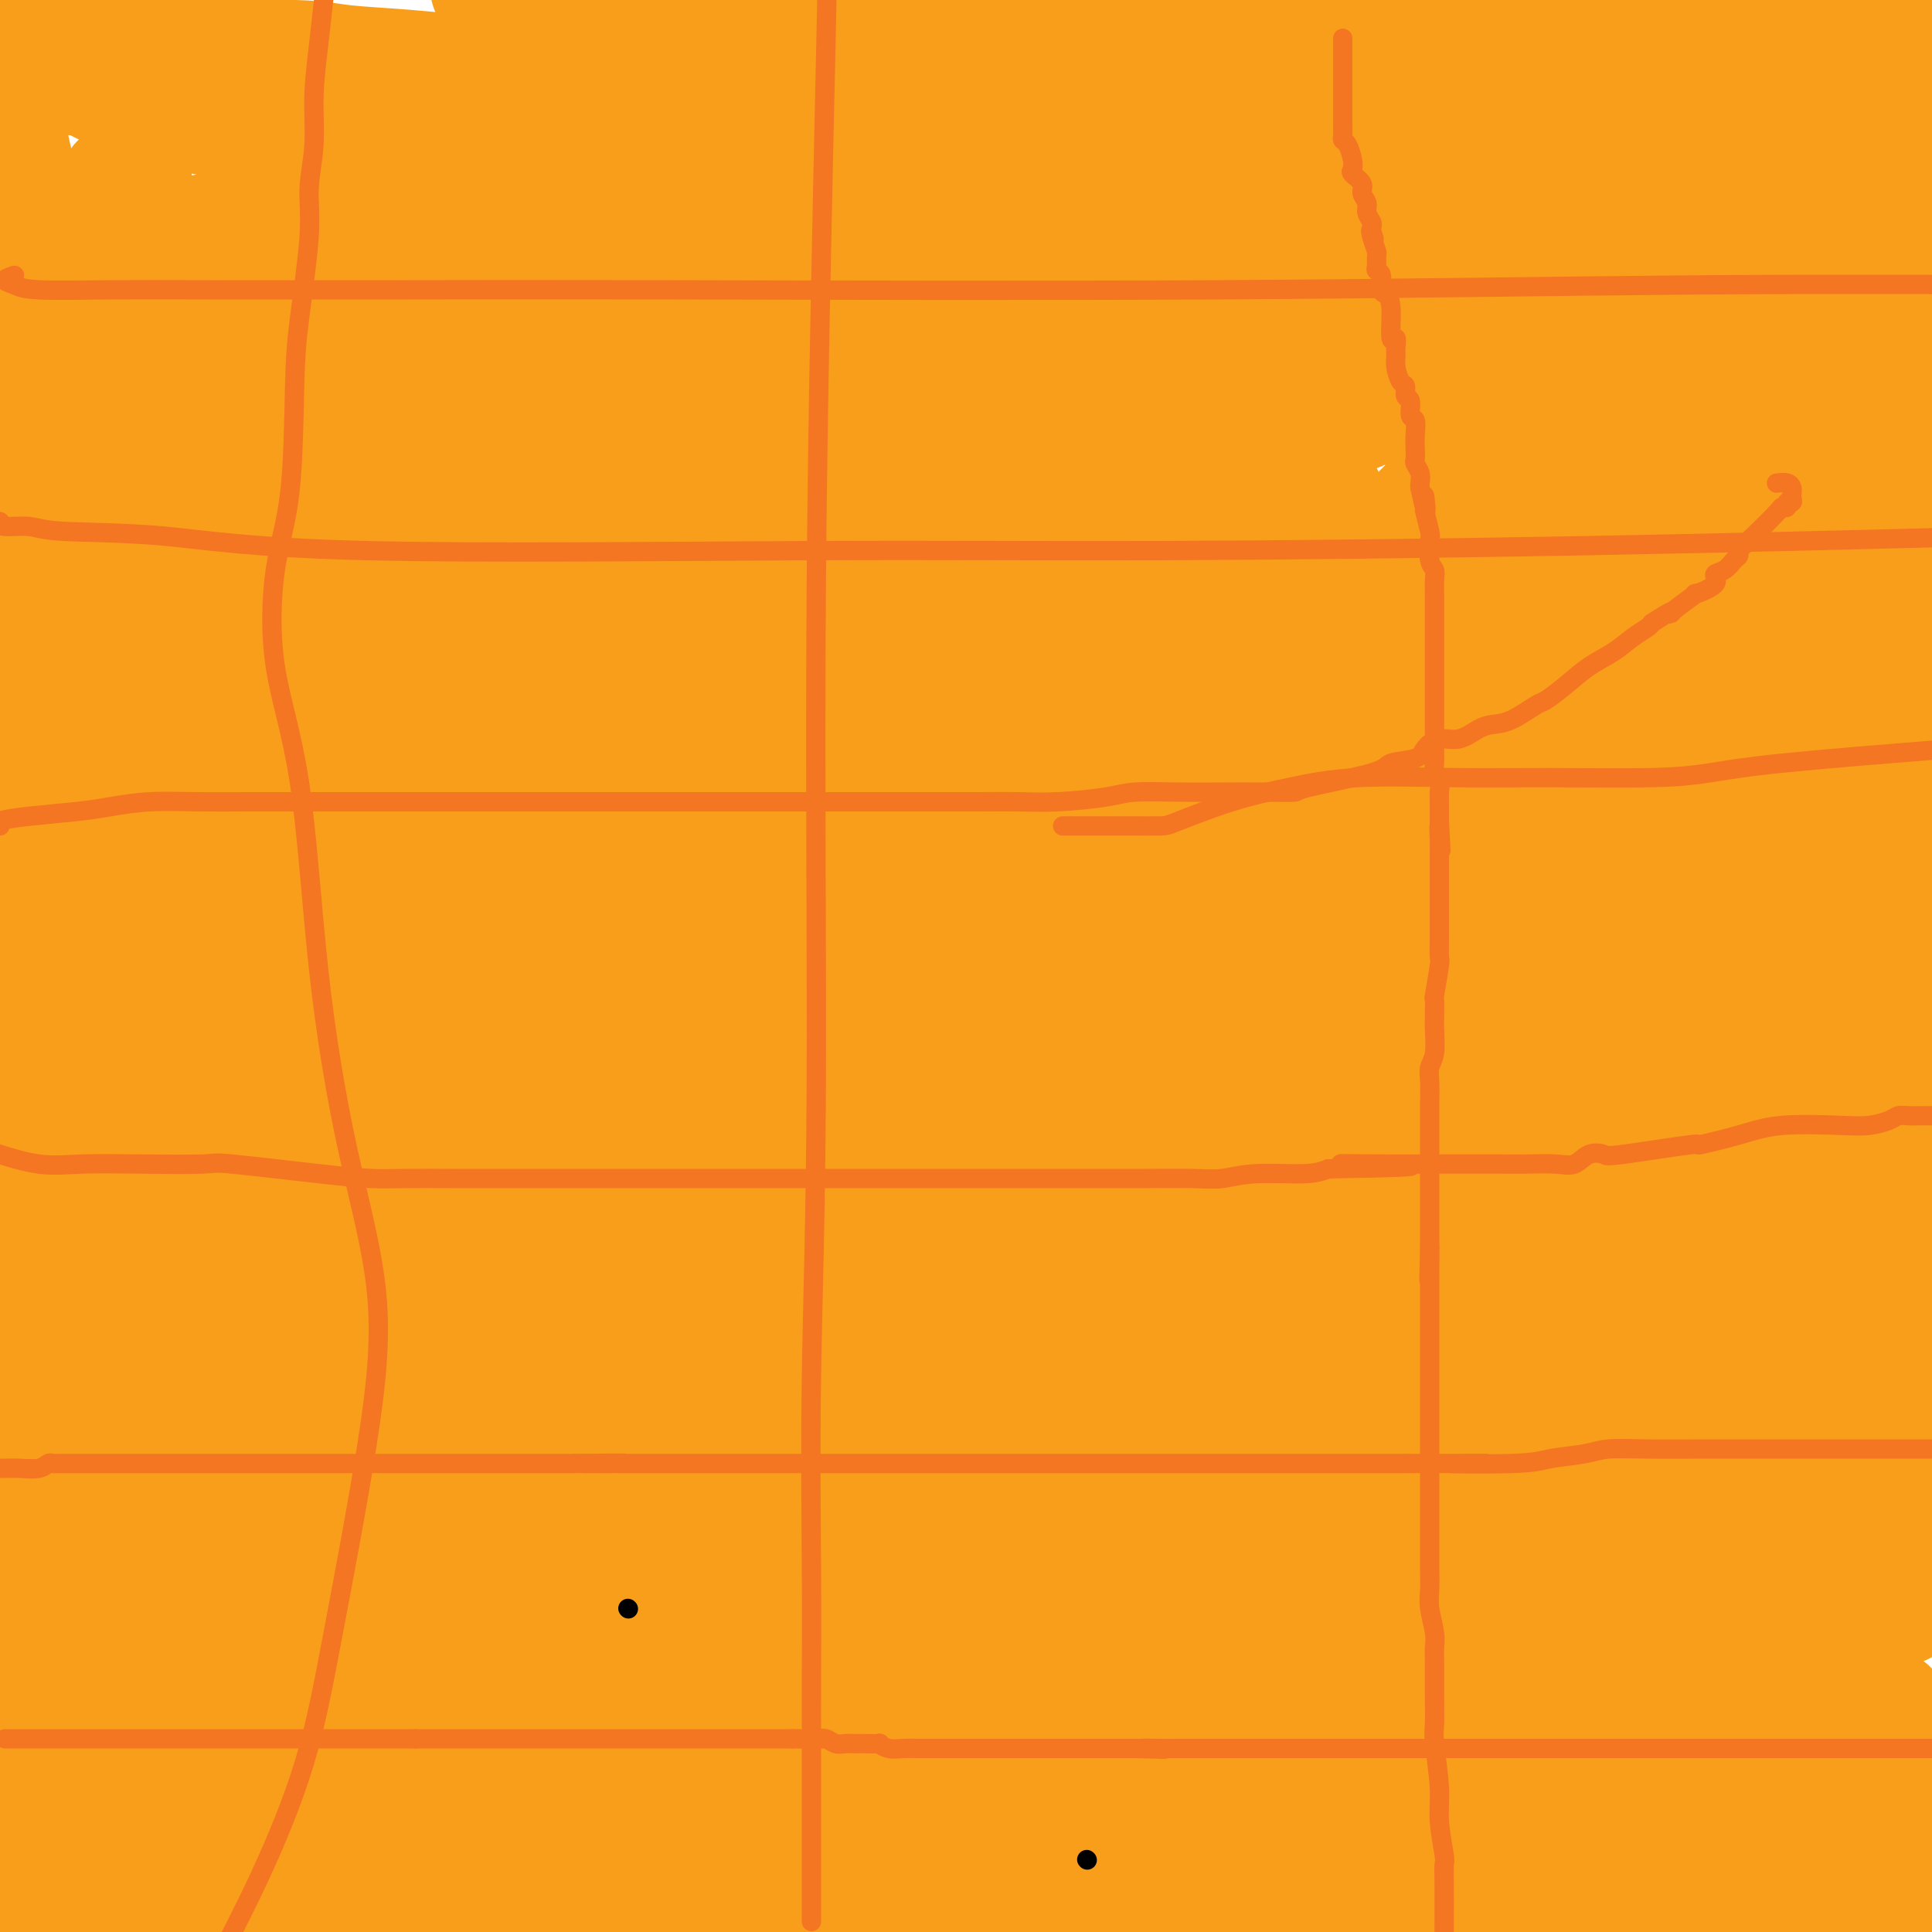 <svg viewBox='0 0 400 400' version='1.1' xmlns='http://www.w3.org/2000/svg' xmlns:xlink='http://www.w3.org/1999/xlink'><g fill='none' stroke='#F99E1B' stroke-width='28' stroke-linecap='round' stroke-linejoin='round'><path d='M10,391c0.341,0.022 0.683,0.044 1,0c0.317,-0.044 0.610,-0.153 2,0c1.390,0.153 3.878,0.566 6,1c2.122,0.434 3.877,0.887 5,1c1.123,0.113 1.614,-0.113 3,0c1.386,0.113 3.667,0.567 6,1c2.333,0.433 4.717,0.847 6,1c1.283,0.153 1.465,0.045 2,0c0.535,-0.045 1.425,-0.026 2,0c0.575,0.026 0.837,0.060 1,0c0.163,-0.060 0.228,-0.212 1,0c0.772,0.212 2.251,0.789 3,1c0.749,0.211 0.768,0.057 1,0c0.232,-0.057 0.676,-0.015 1,0c0.324,0.015 0.529,0.004 1,0c0.471,-0.004 1.209,-0.001 2,0c0.791,0.001 1.636,0.000 3,0c1.364,-0.000 3.247,-0.000 5,0c1.753,0.000 3.377,0.000 5,0'/><path d='M66,396c9.649,1.000 5.772,1.000 5,1c-0.772,0.000 1.563,0.000 4,0c2.437,-0.000 4.977,0.000 7,0c2.023,0.000 3.529,0.000 5,0c1.471,0.000 2.907,0.000 4,0c1.093,0.000 1.843,0.000 3,0c1.157,0.000 2.722,0.000 4,0c1.278,0.000 2.267,0.000 3,0c0.733,0.000 1.208,0.000 2,0c0.792,0.000 1.902,0.000 3,0c1.098,-0.000 2.185,0.000 3,0c0.815,0.000 1.358,0.000 2,0c0.642,0.000 1.382,0.000 2,0c0.618,0.000 1.112,0.000 2,0c0.888,0.000 2.169,0.000 3,0c0.831,0.000 1.212,0.000 2,0c0.788,0.000 1.983,0.000 3,0c1.017,0.000 1.857,0.000 3,0c1.143,0.000 2.588,0.000 3,0c0.412,0.000 -0.211,0.000 1,0c1.211,0.000 4.255,0.000 6,0c1.745,0.000 2.191,0.000 3,0c0.809,0.000 1.983,0.000 3,0c1.017,0.000 1.879,0.000 3,0c1.121,0.000 2.503,0.000 4,0c1.497,0.000 3.111,0.000 5,0c1.889,0.000 4.053,0.000 5,0c0.947,0.000 0.678,0.000 1,0c0.322,0.000 1.235,0.000 2,0c0.765,0.000 1.383,0.000 2,0'/><path d='M164,397c15.452,-0.072 5.081,-0.751 2,-1c-3.081,-0.249 1.126,-0.067 4,0c2.874,0.067 4.413,0.018 6,0c1.587,-0.018 3.220,-0.006 5,0c1.780,0.006 3.705,0.008 5,0c1.295,-0.008 1.960,-0.024 4,0c2.040,0.024 5.454,0.089 9,0c3.546,-0.089 7.224,-0.332 11,0c3.776,0.332 7.650,1.238 12,2c4.350,0.762 9.175,1.381 14,2'/><path d='M347,399c-0.409,0.202 -0.818,0.404 0,0c0.818,-0.404 2.863,-1.415 5,-2c2.137,-0.585 4.365,-0.745 6,-1c1.635,-0.255 2.676,-0.604 4,-1c1.324,-0.396 2.931,-0.838 4,-1c1.069,-0.162 1.601,-0.043 2,0c0.399,0.043 0.667,0.012 1,0c0.333,-0.012 0.733,-0.003 1,0c0.267,0.003 0.402,0.001 1,0c0.598,-0.001 1.660,-0.000 2,0c0.340,0.000 -0.040,0.001 1,0c1.040,-0.001 3.502,-0.002 5,0c1.498,0.002 2.032,0.007 3,0c0.968,-0.007 2.369,-0.025 3,0c0.631,0.025 0.490,0.093 1,0c0.510,-0.093 1.670,-0.345 3,-1c1.330,-0.655 2.831,-1.712 4,-3c1.169,-1.288 2.007,-2.808 3,-4c0.993,-1.192 2.141,-2.055 3,-4c0.859,-1.945 1.430,-4.973 2,-8'/><path d='M387,322c2.741,3.050 5.482,6.100 0,0c-5.482,-6.100 -19.187,-21.350 -36,-38c-16.813,-16.650 -36.733,-34.700 -60,-53c-23.267,-18.300 -49.879,-36.850 -80,-58c-30.121,-21.150 -63.749,-44.900 -101,-67c-37.251,-22.100 -78.126,-42.550 -119,-63'/><path d='M61,51c-15.423,-0.958 -30.845,-1.917 0,0c30.845,1.917 107.958,6.708 168,9c60.042,2.292 103.012,2.083 158,1c54.988,-1.083 121.994,-3.042 189,-5'/><path d='M337,62c28.200,-0.311 56.400,-0.622 0,0c-56.400,0.622 -197.400,2.178 -309,4c-111.600,1.822 -193.800,3.911 -276,6'/><path d='M82,318c-28.444,-4.644 -56.889,-9.289 0,0c56.889,9.289 199.111,32.511 281,42c81.889,9.489 103.444,5.244 125,1'/><path d='M377,358c11.131,-2.506 22.262,-5.012 0,0c-22.262,5.012 -77.917,17.542 -106,23c-28.083,5.458 -28.595,3.845 -5,10c23.595,6.155 71.298,20.077 119,34'/><path d='M311,340c14.401,0.197 28.801,0.395 0,0c-28.801,-0.395 -100.804,-1.382 -147,-2c-46.196,-0.618 -66.586,-0.868 -76,-1c-9.414,-0.132 -7.851,-0.148 -7,0c0.851,0.148 0.989,0.459 0,0c-0.989,-0.459 -3.105,-1.689 4,-3c7.105,-1.311 23.430,-2.702 48,-5c24.570,-2.298 57.384,-5.503 90,-10c32.616,-4.497 65.033,-10.285 98,-16c32.967,-5.715 66.483,-11.358 100,-17'/><path d='M324,268c6.527,-0.186 13.054,-0.372 0,0c-13.054,0.372 -45.688,1.302 -63,4c-17.312,2.698 -19.300,7.163 -20,9c-0.700,1.837 -0.111,1.044 -2,1c-1.889,-0.044 -6.258,0.659 -1,1c5.258,0.341 20.141,0.318 40,-2c19.859,-2.318 44.693,-6.932 65,-12c20.307,-5.068 36.088,-10.591 47,-14c10.912,-3.409 16.956,-4.705 23,-6'/><path d='M387,243c8.998,0.970 17.997,1.939 0,0c-17.997,-1.939 -62.989,-6.788 -103,-8c-40.011,-1.212 -75.041,1.212 -110,1c-34.959,-0.212 -69.845,-3.061 -99,0c-29.155,3.061 -52.577,12.030 -76,21'/><path d='M1,260c-0.248,-0.026 -0.495,-0.051 0,0c0.495,0.051 1.733,0.179 21,0c19.267,-0.179 56.562,-0.665 92,-4c35.438,-3.335 69.020,-9.517 99,-15c29.980,-5.483 56.360,-10.265 76,-14c19.640,-3.735 32.542,-6.422 42,-8c9.458,-1.578 15.473,-2.048 11,-2c-4.473,0.048 -19.433,0.612 -30,0c-10.567,-0.612 -16.740,-2.401 -43,-3c-26.260,-0.599 -72.609,-0.007 -112,0c-39.391,0.007 -71.826,-0.569 -98,1c-26.174,1.569 -46.087,5.285 -66,9'/><path d='M53,210c-10.402,2.806 -20.803,5.612 0,0c20.803,-5.612 72.811,-19.644 103,-28c30.189,-8.356 38.557,-11.038 51,-15c12.443,-3.962 28.959,-9.205 45,-14c16.041,-4.795 31.606,-9.141 42,-12c10.394,-2.859 15.617,-4.231 18,-5c2.383,-0.769 1.927,-0.933 1,-1c-0.927,-0.067 -2.323,-0.035 -2,0c0.323,0.035 2.366,0.073 -10,0c-12.366,-0.073 -39.139,-0.257 -70,0c-30.861,0.257 -65.809,0.954 -103,0c-37.191,-0.954 -76.626,-3.558 -113,-2c-36.374,1.558 -69.687,7.279 -103,13'/><path d='M65,118c-7.827,1.640 -15.655,3.279 0,0c15.655,-3.279 54.791,-11.477 85,-17c30.209,-5.523 51.489,-8.373 73,-11c21.511,-2.627 43.251,-5.033 57,-7c13.749,-1.967 19.506,-3.497 22,-4c2.494,-0.503 1.724,0.020 1,0c-0.724,-0.020 -1.400,-0.584 -4,0c-2.600,0.584 -7.122,2.315 -23,4c-15.878,1.685 -43.113,3.323 -70,4c-26.887,0.677 -53.427,0.391 -82,2c-28.573,1.609 -59.180,5.112 -77,9c-17.820,3.888 -22.853,8.161 -25,10c-2.147,1.839 -1.408,1.242 -1,1c0.408,-0.242 0.485,-0.130 1,0c0.515,0.130 1.468,0.279 9,-2c7.532,-2.279 21.643,-6.985 44,-11c22.357,-4.015 52.959,-7.338 80,-11c27.041,-3.662 50.522,-7.664 72,-11c21.478,-3.336 40.953,-6.005 53,-7c12.047,-0.995 16.666,-0.315 19,0c2.334,0.315 2.383,0.265 3,0c0.617,-0.265 1.801,-0.744 -1,0c-2.801,0.744 -9.587,2.713 -13,3c-3.413,0.287 -3.451,-1.107 -29,1c-25.549,2.107 -76.608,7.716 -100,10c-23.392,2.284 -19.116,1.245 -37,6c-17.884,4.755 -57.928,15.306 -75,21c-17.072,5.694 -11.173,6.533 -9,7c2.173,0.467 0.621,0.562 0,1c-0.621,0.438 -0.310,1.219 0,2'/><path d='M38,118c-0.111,2.618 4.110,4.162 19,5c14.890,0.838 40.448,0.970 68,1c27.552,0.030 57.096,-0.044 87,0c29.904,0.044 60.166,0.204 88,0c27.834,-0.204 53.238,-0.773 71,-1c17.762,-0.227 27.881,-0.114 38,0'/><path d='M397,125c4.678,-0.719 9.356,-1.438 0,0c-9.356,1.438 -32.747,5.035 -60,7c-27.253,1.965 -58.367,2.300 -91,3c-32.633,0.700 -66.786,1.765 -104,3c-37.214,1.235 -77.490,2.638 -105,6c-27.510,3.362 -42.255,8.681 -57,14'/><path d='M50,160c-8.169,0.115 -16.337,0.231 0,0c16.337,-0.231 57.181,-0.808 89,-3c31.819,-2.192 54.614,-6.000 77,-9c22.386,-3.000 44.364,-5.193 59,-6c14.636,-0.807 21.929,-0.229 27,0c5.071,0.229 7.918,0.109 9,0c1.082,-0.109 0.398,-0.208 1,0c0.602,0.208 2.488,0.724 0,2c-2.488,1.276 -9.352,3.314 -25,6c-15.648,2.686 -40.080,6.021 -66,9c-25.920,2.979 -53.329,5.603 -89,15c-35.671,9.397 -79.604,25.569 -103,34c-23.396,8.431 -26.256,9.123 -28,10c-1.744,0.877 -2.372,1.938 -3,3'/><path d='M4,220c-4.940,0.652 -9.880,1.304 0,0c9.880,-1.304 34.581,-4.564 65,-9c30.419,-4.436 66.558,-10.049 101,-15c34.442,-4.951 67.188,-9.239 97,-13c29.812,-3.761 56.690,-6.996 78,-9c21.310,-2.004 37.051,-2.779 45,-3c7.949,-0.221 8.105,0.112 8,0c-0.105,-0.112 -0.472,-0.667 -1,0c-0.528,0.667 -1.217,2.557 -13,5c-11.783,2.443 -34.659,5.438 -60,9c-25.341,3.562 -53.147,7.689 -84,13c-30.853,5.311 -64.755,11.805 -98,17c-33.245,5.195 -65.835,9.091 -90,13c-24.165,3.909 -39.904,7.831 -48,10c-8.096,2.169 -8.548,2.584 -9,3'/><path d='M4,241c-7.365,0.774 -14.730,1.547 0,0c14.730,-1.547 51.557,-5.415 85,-9c33.443,-3.585 63.504,-6.888 99,-8c35.496,-1.112 76.427,-0.032 113,0c36.573,0.032 68.786,-0.984 101,-2'/><path d='M395,259c8.002,-1.644 16.003,-3.289 0,0c-16.003,3.289 -56.011,11.510 -93,17c-36.989,5.490 -70.959,8.247 -120,15c-49.041,6.753 -113.155,17.501 -149,23c-35.845,5.499 -43.423,5.750 -51,6'/><path d='M20,316c-6.699,0.171 -13.397,0.343 0,0c13.397,-0.343 46.890,-1.200 80,-4c33.110,-2.800 65.837,-7.543 95,-9c29.163,-1.457 54.760,0.373 73,1c18.240,0.627 29.121,0.050 32,0c2.879,-0.050 -2.244,0.427 2,0c4.244,-0.427 17.854,-1.757 0,1c-17.854,2.757 -67.173,9.602 -102,15c-34.827,5.398 -55.162,9.350 -78,14c-22.838,4.650 -48.178,10.000 -64,13c-15.822,3.000 -22.127,3.652 -27,5c-4.873,1.348 -8.314,3.394 -9,4c-0.686,0.606 1.384,-0.228 0,0c-1.384,0.228 -6.223,1.519 14,0c20.223,-1.519 65.508,-5.847 98,-9c32.492,-3.153 52.190,-5.131 71,-8c18.810,-2.869 36.731,-6.628 48,-9c11.269,-2.372 15.886,-3.356 18,-4c2.114,-0.644 1.723,-0.947 1,-1c-0.723,-0.053 -1.780,0.143 -2,0c-0.220,-0.143 0.397,-0.627 -9,-1c-9.397,-0.373 -28.807,-0.636 -51,-1c-22.193,-0.364 -47.167,-0.829 -71,0c-23.833,0.829 -46.524,2.951 -77,9c-30.476,6.049 -68.738,16.024 -107,26'/><path d='M7,332c-3.287,1.838 -6.575,3.676 0,0c6.575,-3.676 23.011,-12.866 35,-21c11.989,-8.134 19.530,-15.213 26,-20c6.470,-4.787 11.868,-7.283 16,-10c4.132,-2.717 6.997,-5.656 8,-7c1.003,-1.344 0.145,-1.092 -4,1c-4.145,2.092 -11.578,6.025 -23,11c-11.422,4.975 -26.835,10.993 -43,18c-16.165,7.007 -33.083,15.004 -50,23'/><path d='M27,316c-4.789,2.259 -9.577,4.517 0,0c9.577,-4.517 33.521,-15.811 65,-31c31.479,-15.189 70.494,-34.274 92,-46c21.506,-11.726 25.503,-16.095 29,-20c3.497,-3.905 6.493,-7.347 8,-9c1.507,-1.653 1.524,-1.518 1,-1c-0.524,0.518 -1.588,1.420 -1,-1c0.588,-2.420 2.829,-8.161 -6,0c-8.829,8.161 -28.728,30.223 -40,42c-11.272,11.777 -13.918,13.270 -23,29c-9.082,15.730 -24.599,45.696 -36,67c-11.401,21.304 -18.686,33.944 -23,43c-4.314,9.056 -5.657,14.528 -7,20'/><path d='M91,393c0.003,0.728 0.006,1.457 0,0c-0.006,-1.457 -0.021,-5.098 0,-8c0.021,-2.902 0.078,-5.065 -1,-7c-1.078,-1.935 -3.289,-3.643 -4,-5c-0.711,-1.357 0.079,-2.364 0,-3c-0.079,-0.636 -1.028,-0.902 -4,-3c-2.972,-2.098 -7.967,-6.028 -11,-8c-3.033,-1.972 -4.106,-1.987 -6,-3c-1.894,-1.013 -4.611,-3.024 -6,-4c-1.389,-0.976 -1.452,-0.916 -2,-1c-0.548,-0.084 -1.582,-0.312 -2,0c-0.418,0.312 -0.221,1.165 -2,-1c-1.779,-2.165 -5.534,-7.347 -9,-11c-3.466,-3.653 -6.641,-5.775 -9,-10c-2.359,-4.225 -3.901,-10.551 -5,-16c-1.099,-5.449 -1.757,-10.019 -2,-13c-0.243,-2.981 -0.073,-4.372 0,-6c0.073,-1.628 0.047,-3.491 0,-5c-0.047,-1.509 -0.116,-2.662 0,-3c0.116,-0.338 0.416,0.140 0,3c-0.416,2.860 -1.547,8.103 -2,14c-0.453,5.897 -0.226,12.449 0,19'/><path d='M26,322c-0.945,8.363 -2.308,11.270 -3,17c-0.692,5.730 -0.714,14.283 -1,20c-0.286,5.717 -0.837,8.598 -1,11c-0.163,2.402 0.063,4.325 0,5c-0.063,0.675 -0.415,0.101 0,1c0.415,0.899 1.596,3.272 1,-10c-0.596,-13.272 -2.968,-42.189 -6,-64c-3.032,-21.811 -6.723,-36.518 -11,-50c-4.277,-13.482 -9.138,-25.741 -14,-38'/><path d='M17,269c-1.271,4.479 -2.541,8.959 0,0c2.541,-8.959 8.895,-31.356 13,-46c4.105,-14.644 5.962,-21.534 8,-27c2.038,-5.466 4.258,-9.507 5,-12c0.742,-2.493 0.006,-3.439 0,-4c-0.006,-0.561 0.717,-0.738 1,-1c0.283,-0.262 0.125,-0.610 0,1c-0.125,1.610 -0.215,5.176 0,8c0.215,2.824 0.737,4.904 0,24c-0.737,19.096 -2.733,55.207 -3,78c-0.267,22.793 1.196,32.269 2,39c0.804,6.731 0.951,10.717 1,16c0.049,5.283 0.000,11.864 0,15c-0.000,3.136 0.048,2.829 0,3c-0.048,0.171 -0.191,0.821 0,1c0.191,0.179 0.716,-0.112 1,0c0.284,0.112 0.329,0.627 1,-1c0.671,-1.627 1.970,-5.394 3,-11c1.030,-5.606 1.790,-13.049 3,-22c1.210,-8.951 2.870,-19.409 3,-30c0.130,-10.591 -1.271,-21.315 -2,-33c-0.729,-11.685 -0.787,-24.331 -1,-31c-0.213,-6.669 -0.582,-7.362 -1,-8c-0.418,-0.638 -0.886,-1.221 -1,-1c-0.114,0.221 0.127,1.247 0,10c-0.127,8.753 -0.622,25.233 0,41c0.622,15.767 2.360,30.822 3,47c0.640,16.178 0.183,33.479 2,47c1.817,13.521 5.909,23.260 10,33'/><path d='M90,397c-0.785,4.182 -1.570,8.364 0,0c1.570,-8.364 5.496,-29.273 7,-45c1.504,-15.727 0.585,-26.270 1,-34c0.415,-7.730 2.164,-12.646 3,-17c0.836,-4.354 0.760,-8.146 1,-10c0.240,-1.854 0.795,-1.768 1,-2c0.205,-0.232 0.058,-0.780 0,-1c-0.058,-0.220 -0.029,-0.110 0,0'/><path d='M104,288c3.017,5.637 6.034,11.274 8,17c1.966,5.726 2.880,11.543 4,20c1.120,8.457 2.444,19.556 4,29c1.556,9.444 3.342,17.235 4,24c0.658,6.765 0.188,12.504 0,16c-0.188,3.496 -0.094,4.748 0,6'/><path d='M144,349c-0.644,1.579 -1.288,3.159 0,0c1.288,-3.159 4.507,-11.056 9,-26c4.493,-14.944 10.261,-36.936 15,-54c4.739,-17.064 8.448,-29.200 11,-37c2.552,-7.800 3.947,-11.263 5,-15c1.053,-3.737 1.763,-7.747 2,-8c0.237,-0.253 0.002,3.251 0,6c-0.002,2.749 0.229,4.742 0,12c-0.229,7.258 -0.916,19.780 -3,32c-2.084,12.220 -5.563,24.140 -10,35c-4.437,10.860 -9.832,20.662 -13,26c-3.168,5.338 -4.109,6.212 -5,7c-0.891,0.788 -1.731,1.489 -2,2c-0.269,0.511 0.032,0.832 2,0c1.968,-0.832 5.601,-2.815 8,-4c2.399,-1.185 3.562,-1.571 10,-4c6.438,-2.429 18.151,-6.900 29,-11c10.849,-4.100 20.833,-7.828 38,-12c17.167,-4.172 41.519,-8.786 54,-11c12.481,-2.214 13.093,-2.027 14,-2c0.907,0.027 2.109,-0.105 2,0c-0.109,0.105 -1.527,0.446 -2,1c-0.473,0.554 0.001,1.320 -4,4c-4.001,2.680 -12.475,7.273 -31,14c-18.525,6.727 -47.099,15.587 -76,24c-28.901,8.413 -58.127,16.381 -86,23c-27.873,6.619 -54.392,11.891 -74,17c-19.608,5.109 -32.304,10.054 -45,15'/><path d='M8,390c-3.500,0.564 -6.999,1.129 0,0c6.999,-1.129 24.497,-3.950 49,-7c24.503,-3.050 56.010,-6.329 87,-11c30.990,-4.671 61.463,-10.736 91,-15c29.537,-4.264 58.140,-6.728 80,-10c21.860,-3.272 36.978,-7.353 46,-9c9.022,-1.647 11.947,-0.862 12,-1c0.053,-0.138 -2.766,-1.200 0,-1c2.766,0.200 11.117,1.661 -4,3c-15.117,1.339 -53.701,2.555 -91,3c-37.299,0.445 -73.311,0.120 -110,0c-36.689,-0.120 -74.054,-0.034 -104,0c-29.946,0.034 -52.473,0.017 -75,0'/><path d='M1,340c-3.486,-0.004 -6.971,-0.008 0,0c6.971,0.008 24.400,0.027 62,0c37.600,-0.027 95.371,-0.102 131,0c35.629,0.102 49.115,0.381 66,0c16.885,-0.381 37.168,-1.422 47,-2c9.832,-0.578 9.215,-0.693 9,0c-0.215,0.693 -0.026,2.192 -1,3c-0.974,0.808 -3.111,0.924 -5,2c-1.889,1.076 -3.531,3.112 -15,6c-11.469,2.888 -32.764,6.627 -56,10c-23.236,3.373 -48.414,6.378 -73,10c-24.586,3.622 -48.581,7.860 -72,13c-23.419,5.140 -46.263,11.183 -59,15c-12.737,3.817 -15.369,5.409 -18,7'/><path d='M228,399c-10.844,1.667 -21.689,3.333 0,0c21.689,-3.333 75.911,-11.667 110,-18c34.089,-6.333 48.044,-10.667 62,-15'/><path d='M347,358c7.341,-0.902 14.681,-1.804 0,0c-14.681,1.804 -51.385,6.314 -81,10c-29.615,3.686 -52.141,6.548 -75,10c-22.859,3.452 -46.050,7.493 -61,10c-14.950,2.507 -21.659,3.479 -25,4c-3.341,0.521 -3.316,0.590 -3,1c0.316,0.410 0.921,1.161 2,0c1.079,-1.161 2.631,-4.233 10,-7c7.369,-2.767 20.556,-5.228 38,-8c17.444,-2.772 39.145,-5.853 56,-9c16.855,-3.147 28.862,-6.359 41,-9c12.138,-2.641 24.406,-4.712 31,-6c6.594,-1.288 7.515,-1.792 8,-2c0.485,-0.208 0.533,-0.120 1,0c0.467,0.120 1.353,0.274 -1,1c-2.353,0.726 -7.943,2.026 -20,3c-12.057,0.974 -30.580,1.623 -48,4c-17.420,2.377 -33.737,6.483 -52,9c-18.263,2.517 -38.471,3.446 -50,5c-11.529,1.554 -14.377,3.735 -16,5c-1.623,1.265 -2.019,1.614 -2,2c0.019,0.386 0.453,0.808 0,1c-0.453,0.192 -1.793,0.154 6,0c7.793,-0.154 24.721,-0.423 38,0c13.279,0.423 22.911,1.540 47,-1c24.089,-2.540 62.637,-8.736 86,-13c23.363,-4.264 31.541,-6.597 38,-9c6.459,-2.403 11.201,-4.878 14,-6c2.799,-1.122 3.657,-0.892 4,-1c0.343,-0.108 0.172,-0.554 0,-1'/><path d='M333,351c8.598,-2.537 2.095,-0.379 0,0c-2.095,0.379 0.220,-1.021 0,-2c-0.220,-0.979 -2.973,-1.535 -5,-2c-2.027,-0.465 -3.327,-0.837 -4,-1c-0.673,-0.163 -0.718,-0.116 -2,-3c-1.282,-2.884 -3.800,-8.699 -5,-14c-1.200,-5.301 -1.082,-10.087 -1,-15c0.082,-4.913 0.128,-9.952 0,-14c-0.128,-4.048 -0.430,-7.106 0,-10c0.430,-2.894 1.593,-5.625 2,-7c0.407,-1.375 0.058,-1.395 0,-1c-0.058,0.395 0.176,1.205 0,3c-0.176,1.795 -0.762,4.577 -1,5c-0.238,0.423 -0.127,-1.511 -4,9c-3.873,10.511 -11.729,33.467 -16,48c-4.271,14.533 -4.958,20.644 -6,28c-1.042,7.356 -2.441,15.959 -2,23c0.441,7.041 2.720,12.521 5,18'/><path d='M324,382c-1.133,3.313 -2.266,6.626 0,0c2.266,-6.626 7.932,-23.192 10,-35c2.068,-11.808 0.538,-18.859 0,-26c-0.538,-7.141 -0.084,-14.371 0,-19c0.084,-4.629 -0.201,-6.658 0,-4c0.201,2.658 0.889,10.004 1,14c0.111,3.996 -0.356,4.644 0,9c0.356,4.356 1.534,12.420 2,19c0.466,6.580 0.220,11.677 0,16c-0.220,4.323 -0.412,7.872 0,10c0.412,2.128 1.429,2.834 2,3c0.571,0.166 0.695,-0.208 1,0c0.305,0.208 0.792,0.999 1,0c0.208,-0.999 0.137,-3.788 1,-9c0.863,-5.212 2.662,-12.846 4,-22c1.338,-9.154 2.217,-19.827 3,-28c0.783,-8.173 1.472,-13.844 2,-19c0.528,-5.156 0.895,-9.795 1,-13c0.105,-3.205 -0.054,-4.976 0,-6c0.054,-1.024 0.319,-1.301 0,-1c-0.319,0.301 -1.222,1.180 1,7c2.222,5.820 7.569,16.583 11,23c3.431,6.417 4.947,8.490 7,11c2.053,2.510 4.643,5.456 7,8c2.357,2.544 4.481,4.685 6,6c1.519,1.315 2.434,1.804 3,2c0.566,0.196 0.783,0.098 1,0'/><path d='M388,328c3.430,1.980 3.505,-1.071 4,-4c0.495,-2.929 1.410,-5.737 2,-11c0.590,-5.263 0.854,-12.982 1,-19c0.146,-6.018 0.174,-10.336 0,-15c-0.174,-4.664 -0.550,-9.676 -1,-14c-0.450,-4.324 -0.974,-7.961 -1,-10c-0.026,-2.039 0.446,-2.480 0,-4c-0.446,-1.520 -1.810,-4.119 -1,-1c0.810,3.119 3.795,11.955 5,16c1.205,4.045 0.630,3.299 1,5c0.370,1.701 1.685,5.851 3,10'/><path d='M392,330c0.983,0.769 1.966,1.539 0,0c-1.966,-1.539 -6.881,-5.386 -9,-8c-2.119,-2.614 -1.442,-3.994 -2,-6c-0.558,-2.006 -2.352,-4.639 -3,-6c-0.648,-1.361 -0.149,-1.451 0,-2c0.149,-0.549 -0.051,-1.559 0,-2c0.051,-0.441 0.351,-0.314 1,0c0.649,0.314 1.645,0.815 2,2c0.355,1.185 0.069,3.054 0,4c-0.069,0.946 0.079,0.969 0,2c-0.079,1.031 -0.383,3.069 -2,5c-1.617,1.931 -4.545,3.755 -12,6c-7.455,2.245 -19.436,4.911 -34,8c-14.564,3.089 -31.712,6.601 -64,7c-32.288,0.399 -79.716,-2.316 -116,-6c-36.284,-3.684 -61.423,-8.338 -84,-12c-22.577,-3.662 -42.594,-6.332 -58,-10c-15.406,-3.668 -26.203,-8.334 -37,-13'/><path d='M5,297c-2.936,-0.014 -5.873,-0.028 0,0c5.873,0.028 20.555,0.099 39,0c18.445,-0.099 40.652,-0.366 51,-1c10.348,-0.634 8.835,-1.634 7,-2c-1.835,-0.366 -3.994,-0.099 0,0c3.994,0.099 14.141,0.028 -3,0c-17.141,-0.028 -61.571,-0.014 -106,0'/><path d='M8,277c-0.876,0.336 -1.751,0.672 0,0c1.751,-0.672 6.130,-2.352 8,-3c1.870,-0.648 1.233,-0.264 1,4c-0.233,4.264 -0.062,12.407 0,20c0.062,7.593 0.017,14.636 0,24c-0.017,9.364 -0.004,21.048 0,29c0.004,7.952 0.001,12.171 0,16c-0.001,3.829 -0.000,7.269 0,9c0.000,1.731 -0.001,1.755 0,2c0.001,0.245 0.004,0.712 0,1c-0.004,0.288 -0.015,0.399 0,1c0.015,0.601 0.055,1.694 0,2c-0.055,0.306 -0.204,-0.174 0,0c0.204,0.174 0.760,1.000 0,-1c-0.760,-2.000 -2.837,-6.828 -4,-11c-1.163,-4.172 -1.410,-7.688 -2,-12c-0.590,-4.312 -1.521,-9.420 -3,-14c-1.479,-4.580 -3.507,-8.630 -4,-14c-0.493,-5.370 0.548,-12.058 1,-17c0.452,-4.942 0.314,-8.138 0,-11c-0.314,-2.862 -0.804,-5.389 0,-8c0.804,-2.611 2.902,-5.305 5,-8'/><path d='M10,286c1.692,-2.288 3.421,-4.008 6,-6c2.579,-1.992 6.006,-4.256 9,-6c2.994,-1.744 5.554,-2.968 10,-4c4.446,-1.032 10.778,-1.872 16,-3c5.222,-1.128 9.335,-2.546 15,-3c5.665,-0.454 12.881,0.055 17,0c4.119,-0.055 5.142,-0.674 6,0c0.858,0.674 1.552,2.639 2,4c0.448,1.361 0.651,2.116 0,4c-0.651,1.884 -2.156,4.895 -8,9c-5.844,4.105 -16.026,9.302 -21,12c-4.974,2.698 -4.740,2.895 -5,3c-0.260,0.105 -1.013,0.117 -1,0c0.013,-0.117 0.794,-0.361 2,0c1.206,0.361 2.839,1.329 11,0c8.161,-1.329 22.852,-4.954 41,-11c18.148,-6.046 39.754,-14.513 60,-21c20.246,-6.487 39.132,-10.996 58,-18c18.868,-7.004 37.719,-16.505 47,-21c9.281,-4.495 8.992,-3.983 9,-4c0.008,-0.017 0.312,-0.562 0,-1c-0.312,-0.438 -1.239,-0.768 -5,1c-3.761,1.768 -10.355,5.635 -28,8c-17.645,2.365 -46.341,3.228 -72,6c-25.659,2.772 -48.280,7.454 -67,11c-18.720,3.546 -33.540,5.955 -43,8c-9.460,2.045 -13.560,3.727 -16,5c-2.440,1.273 -3.220,2.136 -4,3'/><path d='M49,262c-2.720,1.238 0.481,0.332 4,0c3.519,-0.332 7.355,-0.088 19,0c11.645,0.088 31.099,0.022 53,0c21.901,-0.022 46.250,-0.001 69,0c22.750,0.001 43.903,-0.020 68,0c24.097,0.020 51.140,0.079 70,1c18.860,0.921 29.538,2.702 35,4c5.462,1.298 5.710,2.113 8,2c2.290,-0.113 6.623,-1.153 1,1c-5.623,2.153 -21.202,7.498 -30,10c-8.798,2.502 -10.815,2.161 -29,2c-18.185,-0.161 -52.537,-0.142 -79,0c-26.463,0.142 -45.038,0.409 -59,0c-13.962,-0.409 -23.312,-1.492 -28,-2c-4.688,-0.508 -4.715,-0.439 -5,-1c-0.285,-0.561 -0.829,-1.752 0,-2c0.829,-0.248 3.030,0.448 4,-1c0.970,-1.448 0.709,-5.039 13,-9c12.291,-3.961 37.135,-8.291 57,-11c19.865,-2.709 34.750,-3.797 49,-5c14.250,-1.203 27.866,-2.520 37,-3c9.134,-0.480 13.786,-0.123 16,0c2.214,0.123 1.988,0.014 2,0c0.012,-0.014 0.261,0.068 1,0c0.739,-0.068 1.968,-0.288 -4,2c-5.968,2.288 -19.134,7.082 -36,12c-16.866,4.918 -37.433,9.959 -58,15'/><path d='M227,277c-23.166,7.017 -32.083,10.060 -40,13c-7.917,2.940 -14.836,5.775 -20,9c-5.164,3.225 -8.573,6.838 -10,9c-1.427,2.162 -0.873,2.874 -1,4c-0.127,1.126 -0.934,2.666 0,4c0.934,1.334 3.609,2.461 7,3c3.391,0.539 7.498,0.489 12,1c4.502,0.511 9.398,1.583 14,2c4.602,0.417 8.909,0.178 15,1c6.091,0.822 13.965,2.704 22,4c8.035,1.296 16.230,2.007 21,4c4.770,1.993 6.115,5.269 7,8c0.885,2.731 1.311,4.918 -1,7c-2.311,2.082 -7.358,4.058 -12,5c-4.642,0.942 -8.878,0.850 -14,1c-5.122,0.150 -11.131,0.543 -16,0c-4.869,-0.543 -8.599,-2.020 -11,-3c-2.401,-0.980 -3.472,-1.463 -4,-2c-0.528,-0.537 -0.511,-1.129 0,-2c0.511,-0.871 1.518,-2.023 4,-5c2.482,-2.977 6.441,-7.781 12,-13c5.559,-5.219 12.718,-10.855 24,-19c11.282,-8.145 26.686,-18.800 44,-32c17.314,-13.200 36.538,-28.944 48,-39c11.462,-10.056 15.162,-14.425 18,-19c2.838,-4.575 4.816,-9.356 6,-12c1.184,-2.644 1.575,-3.152 1,-4c-0.575,-0.848 -2.116,-2.036 -4,-3c-1.884,-0.964 -4.110,-1.704 -9,-2c-4.890,-0.296 -12.445,-0.148 -20,0'/><path d='M320,197c-11.088,0.016 -28.807,0.056 -50,0c-21.193,-0.056 -45.860,-0.207 -79,0c-33.140,0.207 -74.754,0.774 -111,1c-36.246,0.226 -67.123,0.113 -98,0'/><path d='M48,182c-6.765,1.110 -13.531,2.220 0,0c13.531,-2.220 47.357,-7.770 74,-12c26.643,-4.230 46.103,-7.140 64,-9c17.897,-1.860 34.232,-2.671 44,-3c9.768,-0.329 12.969,-0.175 15,0c2.031,0.175 2.892,0.373 3,1c0.108,0.627 -0.537,1.685 -2,2c-1.463,0.315 -3.743,-0.111 -19,2c-15.257,2.111 -43.492,6.761 -76,9c-32.508,2.239 -69.288,2.068 -107,2c-37.712,-0.068 -76.356,-0.034 -115,0'/><path d='M146,160c-8.133,0.558 -16.266,1.115 0,0c16.266,-1.115 56.931,-3.903 80,-6c23.069,-2.097 28.543,-3.502 31,-4c2.457,-0.498 1.899,-0.090 2,0c0.101,0.090 0.862,-0.139 0,-1c-0.862,-0.861 -3.347,-2.355 -15,-3c-11.653,-0.645 -32.474,-0.441 -55,0c-22.526,0.441 -46.757,1.119 -76,4c-29.243,2.881 -63.498,7.966 -87,12c-23.502,4.034 -36.251,7.017 -49,10'/><path d='M26,39c-0.000,0.150 -0.000,0.300 0,1c0.000,0.700 0.000,1.949 0,6c-0.000,4.051 -0.001,10.904 0,17c0.001,6.096 0.004,11.435 0,17c-0.004,5.565 -0.016,11.357 0,16c0.016,4.643 0.060,8.136 0,11c-0.060,2.864 -0.225,5.098 0,7c0.225,1.902 0.841,3.471 1,4c0.159,0.529 -0.140,0.016 0,0c0.140,-0.016 0.719,0.464 1,1c0.281,0.536 0.264,1.128 0,-1c-0.264,-2.128 -0.775,-6.976 -2,-12c-1.225,-5.024 -3.163,-10.223 -5,-16c-1.837,-5.777 -3.571,-12.132 -7,-21c-3.429,-8.868 -8.551,-20.248 -12,-29c-3.449,-8.752 -5.224,-14.876 -7,-21'/><path d='M2,123c-0.145,0.035 -0.290,0.070 0,0c0.290,-0.070 1.014,-0.245 1,0c-0.014,0.245 -0.767,0.911 1,0c1.767,-0.911 6.053,-3.400 9,-7c2.947,-3.600 4.555,-8.313 14,-15c9.445,-6.687 26.728,-15.349 47,-24c20.272,-8.651 43.535,-17.291 68,-26c24.465,-8.709 50.133,-17.488 84,-29c33.867,-11.512 75.934,-25.756 118,-40'/><path d='M262,9c9.791,-3.594 19.581,-7.188 0,0c-19.581,7.188 -68.534,25.156 -97,37c-28.466,11.844 -36.445,17.562 -38,20c-1.555,2.438 3.313,1.595 9,-1c5.688,-2.595 12.195,-6.943 26,-13c13.805,-6.057 34.909,-13.823 56,-21c21.091,-7.177 42.169,-13.765 61,-20c18.831,-6.235 35.416,-12.118 52,-18'/><path d='M321,18c4.443,-2.525 8.886,-5.050 0,0c-8.886,5.050 -31.101,17.676 -54,30c-22.899,12.324 -46.482,24.347 -67,34c-20.518,9.653 -37.971,16.936 -65,23c-27.029,6.064 -63.634,10.910 -77,13c-13.366,2.090 -3.491,1.423 0,0c3.491,-1.423 0.600,-3.602 8,-8c7.400,-4.398 25.090,-11.014 54,-18c28.910,-6.986 69.040,-14.342 106,-21c36.960,-6.658 70.751,-12.617 98,-19c27.249,-6.383 47.955,-13.190 58,-17c10.045,-3.810 9.428,-4.624 9,-5c-0.428,-0.376 -0.667,-0.314 -2,1c-1.333,1.314 -3.759,3.878 -8,7c-4.241,3.122 -10.296,6.800 -26,14c-15.704,7.200 -41.059,17.920 -68,29c-26.941,11.080 -55.470,22.520 -82,34c-26.530,11.480 -51.062,23.000 -70,30c-18.938,7.000 -32.282,9.480 -40,11c-7.718,1.520 -9.809,2.079 -10,2c-0.191,-0.079 1.518,-0.795 3,-3c1.482,-2.205 2.737,-5.900 21,-15c18.263,-9.100 53.532,-23.604 80,-34c26.468,-10.396 44.134,-16.685 60,-22c15.866,-5.315 29.933,-9.658 44,-14'/><path d='M293,70c20.196,-6.473 18.686,-4.654 19,-4c0.314,0.654 2.454,0.145 4,0c1.546,-0.145 2.500,0.076 3,1c0.500,0.924 0.547,2.553 0,6c-0.547,3.447 -1.688,8.714 -6,15c-4.312,6.286 -11.794,13.592 -24,26c-12.206,12.408 -29.134,29.918 -45,44c-15.866,14.082 -30.669,24.736 -44,35c-13.331,10.264 -25.191,20.138 -26,21c-0.809,0.862 9.434,-7.288 17,-12c7.566,-4.712 12.455,-5.985 17,-8c4.545,-2.015 8.746,-4.772 22,-12c13.254,-7.228 35.562,-18.926 53,-32c17.438,-13.074 30.004,-27.522 38,-39c7.996,-11.478 11.420,-19.984 15,-27c3.580,-7.016 7.317,-12.541 10,-17c2.683,-4.459 4.314,-7.853 5,-10c0.686,-2.147 0.427,-3.046 0,-1c-0.427,2.046 -1.024,7.038 -4,17c-2.976,9.962 -8.332,24.896 -13,42c-4.668,17.104 -8.648,36.379 -14,57c-5.352,20.621 -12.075,42.589 -18,62c-5.925,19.411 -11.052,36.265 -14,45c-2.948,8.735 -3.717,9.352 -4,10c-0.283,0.648 -0.081,1.328 0,0c0.081,-1.328 0.040,-4.664 0,-8'/><path d='M284,281c-1.152,-3.376 -4.033,-7.817 -9,-27c-4.967,-19.183 -12.020,-53.108 -18,-77c-5.980,-23.892 -10.888,-37.752 -15,-54c-4.112,-16.248 -7.427,-34.883 -11,-49c-3.573,-14.117 -7.403,-23.715 -9,-28c-1.597,-4.285 -0.959,-3.258 -1,-3c-0.041,0.258 -0.760,-0.252 -1,-1c-0.240,-0.748 -0.001,-1.735 0,2c0.001,3.735 -0.237,12.193 2,25c2.237,12.807 6.948,29.963 9,42c2.052,12.037 1.445,18.954 9,50c7.555,31.046 23.272,86.219 29,107c5.728,20.781 1.468,7.170 1,0c-0.468,-7.170 2.855,-7.898 5,-12c2.145,-4.102 3.111,-11.580 5,-23c1.889,-11.420 4.699,-26.784 8,-40c3.301,-13.216 7.091,-24.283 9,-32c1.909,-7.717 1.938,-12.084 2,-15c0.062,-2.916 0.158,-4.380 0,-5c-0.158,-0.620 -0.570,-0.397 -1,0c-0.430,0.397 -0.877,0.968 -2,4c-1.123,3.032 -2.921,8.526 -7,17c-4.079,8.474 -10.440,19.929 -19,33c-8.560,13.071 -19.319,27.756 -35,42c-15.681,14.244 -36.286,28.045 -58,41c-21.714,12.955 -44.538,25.065 -66,34c-21.462,8.935 -41.560,14.696 -56,17c-14.440,2.304 -23.220,1.152 -32,0'/><path d='M23,329c-6.881,-0.667 -8.083,-2.333 -10,-4c-1.917,-1.667 -4.548,-3.333 -8,-12c-3.452,-8.667 -7.726,-24.333 -12,-40'/><path d='M396,217c1.043,3.678 2.087,7.356 0,0c-2.087,-7.356 -7.304,-25.746 -10,-35c-2.696,-9.254 -2.872,-9.372 -3,-10c-0.128,-0.628 -0.210,-1.766 0,3c0.210,4.766 0.710,15.437 3,29c2.290,13.563 6.368,30.018 9,42c2.632,11.982 3.816,19.491 5,27'/><path d='M391,158c1.248,4.484 2.496,8.967 0,0c-2.496,-8.967 -8.735,-31.385 -14,-49c-5.265,-17.615 -9.555,-30.428 -13,-39c-3.445,-8.572 -6.045,-12.904 -8,-18c-1.955,-5.096 -3.266,-10.956 -4,-13c-0.734,-2.044 -0.893,-0.273 -1,7c-0.107,7.273 -0.164,20.047 1,33c1.164,12.953 3.547,26.084 5,40c1.453,13.916 1.976,28.616 3,39c1.024,10.384 2.551,16.451 4,22c1.449,5.549 2.821,10.580 4,15c1.179,4.420 2.165,8.231 3,10c0.835,1.769 1.520,1.498 2,2c0.480,0.502 0.754,1.778 1,0c0.246,-1.778 0.465,-6.609 1,-12c0.535,-5.391 1.386,-11.343 0,-28c-1.386,-16.657 -5.011,-44.019 -7,-62c-1.989,-17.981 -2.344,-26.580 -3,-35c-0.656,-8.420 -1.615,-16.661 -2,-22c-0.385,-5.339 -0.196,-7.775 0,-9c0.196,-1.225 0.401,-1.240 0,-2c-0.401,-0.760 -1.406,-2.266 0,6c1.406,8.266 5.225,26.302 9,42c3.775,15.698 7.507,29.056 11,42c3.493,12.944 6.746,25.472 10,38'/><path d='M393,165c6.500,25.667 7.750,26.833 9,28'/><path d='M386,92c0.821,3.441 1.642,6.882 0,0c-1.642,-6.882 -5.747,-24.089 -9,-35c-3.253,-10.911 -5.654,-15.528 -8,-20c-2.346,-4.472 -4.638,-8.798 -6,-11c-1.362,-2.202 -1.794,-2.280 -2,-2c-0.206,0.280 -0.184,0.917 0,6c0.184,5.083 0.532,14.612 0,29c-0.532,14.388 -1.943,33.636 -4,50c-2.057,16.364 -4.761,29.843 -6,40c-1.239,10.157 -1.013,16.990 -1,23c0.013,6.010 -0.186,11.196 0,15c0.186,3.804 0.757,6.224 1,7c0.243,0.776 0.158,-0.093 0,0c-0.158,0.093 -0.391,1.149 0,1c0.391,-0.149 1.404,-1.504 2,-6c0.596,-4.496 0.773,-12.134 0,-22c-0.773,-9.866 -2.498,-21.959 -4,-34c-1.502,-12.041 -2.780,-24.030 -4,-33c-1.220,-8.970 -2.380,-14.921 -3,-20c-0.620,-5.079 -0.698,-9.284 -1,-12c-0.302,-2.716 -0.826,-3.942 -1,-5c-0.174,-1.058 0.003,-1.950 0,-1c-0.003,0.950 -0.187,3.740 0,14c0.187,10.260 0.743,27.990 1,38c0.257,10.010 0.213,12.302 0,17c-0.213,4.698 -0.596,11.803 0,17c0.596,5.197 2.170,8.485 3,10c0.830,1.515 0.915,1.258 1,1'/><path d='M345,159c0.627,1.726 0.196,0.542 1,0c0.804,-0.542 2.844,-0.441 4,-5c1.156,-4.559 1.427,-13.776 2,-22c0.573,-8.224 1.448,-15.453 4,-27c2.552,-11.547 6.783,-27.411 10,-38c3.217,-10.589 5.421,-15.901 8,-23c2.579,-7.099 5.533,-15.984 7,-23c1.467,-7.016 1.448,-12.163 2,-8c0.552,4.163 1.674,17.636 2,25c0.326,7.364 -0.144,8.618 0,10c0.144,1.382 0.904,2.893 1,7c0.096,4.107 -0.471,10.812 0,16c0.471,5.188 1.979,8.859 3,12c1.021,3.141 1.556,5.752 2,7c0.444,1.248 0.799,1.134 1,1c0.201,-0.134 0.250,-0.288 0,-1c-0.250,-0.712 -0.798,-1.982 -1,-4c-0.202,-2.018 -0.057,-4.783 0,-7c0.057,-2.217 0.026,-3.884 0,-5c-0.026,-1.116 -0.049,-1.680 0,-2c0.049,-0.320 0.168,-0.395 0,-1c-0.168,-0.605 -0.622,-1.740 0,1c0.622,2.740 2.321,9.354 4,16c1.679,6.646 3.340,13.323 5,20'/><path d='M398,87c0.344,1.075 0.687,2.150 0,0c-0.687,-2.150 -2.405,-7.524 -3,-12c-0.595,-4.476 -0.067,-8.053 0,-11c0.067,-2.947 -0.325,-5.265 -1,-8c-0.675,-2.735 -1.631,-5.887 -2,-8c-0.369,-2.113 -0.151,-3.188 0,-4c0.151,-0.812 0.237,-1.363 0,-2c-0.237,-0.637 -0.795,-1.361 -1,-2c-0.205,-0.639 -0.055,-1.192 0,-2c0.055,-0.808 0.015,-1.872 0,-3c-0.015,-1.128 -0.004,-2.319 0,-3c0.004,-0.681 0.001,-0.851 0,-2c-0.001,-1.149 -0.000,-3.278 0,-4c0.000,-0.722 0.000,-0.036 0,0c-0.000,0.036 -0.000,-0.576 0,-1c0.000,-0.424 0.000,-0.660 0,-1c-0.000,-0.340 -0.000,-0.785 0,-1c0.000,-0.215 0.000,-0.199 0,-1c-0.000,-0.801 -0.000,-2.417 0,-4c0.000,-1.583 0.000,-3.132 0,-5c-0.000,-1.868 -0.001,-4.054 0,-5c0.001,-0.946 0.003,-0.651 0,-1c-0.003,-0.349 -0.011,-1.341 0,-2c0.011,-0.659 0.041,-0.985 0,-1c-0.041,-0.015 -0.155,0.281 -1,1c-0.845,0.719 -2.423,1.859 -4,3'/><path d='M386,8c-2.118,0.728 -4.913,1.048 -8,2c-3.087,0.952 -6.464,2.535 -10,4c-3.536,1.465 -7.230,2.813 -10,4c-2.770,1.187 -4.617,2.215 -7,3c-2.383,0.785 -5.302,1.327 -8,2c-2.698,0.673 -5.174,1.477 -7,2c-1.826,0.523 -3.000,0.765 -4,1c-1.000,0.235 -1.824,0.462 -3,1c-1.176,0.538 -2.703,1.385 -5,2c-2.297,0.615 -5.364,0.997 -8,1c-2.636,0.003 -4.841,-0.374 -8,0c-3.159,0.374 -7.272,1.498 -9,2c-1.728,0.502 -1.073,0.383 1,0c2.073,-0.383 5.562,-1.028 8,-2c2.438,-0.972 3.826,-2.271 7,-4c3.174,-1.729 8.135,-3.889 13,-6c4.865,-2.111 9.633,-4.172 13,-6c3.367,-1.828 5.332,-3.422 7,-5c1.668,-1.578 3.040,-3.140 4,-4c0.960,-0.860 1.507,-1.018 2,-1c0.493,0.018 0.931,0.212 1,0c0.069,-0.212 -0.230,-0.830 0,-1c0.230,-0.170 0.989,0.109 1,0c0.011,-0.109 -0.728,-0.606 0,-1c0.728,-0.394 2.922,-0.684 4,-1c1.078,-0.316 1.039,-0.658 1,-1'/><path d='M361,0c3.207,-2.165 1.223,-0.576 1,0c-0.223,0.576 1.313,0.139 1,0c-0.313,-0.139 -2.476,0.021 -3,0c-0.524,-0.021 0.589,-0.223 -2,1c-2.589,1.223 -8.881,3.872 -15,6c-6.119,2.128 -12.064,3.736 -15,4c-2.936,0.264 -2.863,-0.815 -14,2c-11.137,2.815 -33.484,9.525 -42,12c-8.516,2.475 -3.202,0.714 -3,1c0.202,0.286 -4.708,2.620 -7,4c-2.292,1.380 -1.967,1.806 -2,3c-0.033,1.194 -0.425,3.155 -1,5c-0.575,1.845 -1.332,3.573 -1,9c0.332,5.427 1.754,14.553 3,22c1.246,7.447 2.316,13.214 5,20c2.684,6.786 6.983,14.592 11,24c4.017,9.408 7.750,20.420 12,29c4.250,8.580 9.015,14.729 14,22c4.985,7.271 10.191,15.663 14,20c3.809,4.337 6.222,4.620 7,5c0.778,0.380 -0.079,0.856 0,1c0.079,0.144 1.093,-0.044 2,0c0.907,0.044 1.706,0.319 2,-1c0.294,-1.319 0.084,-4.234 0,-9c-0.084,-4.766 -0.042,-11.383 0,-18'/><path d='M328,162c-0.640,-10.721 -2.241,-24.025 -4,-34c-1.759,-9.975 -3.676,-16.623 -6,-24c-2.324,-7.377 -5.056,-15.484 -7,-21c-1.944,-5.516 -3.100,-8.442 -4,-11c-0.900,-2.558 -1.545,-4.750 -2,-6c-0.455,-1.250 -0.719,-1.559 -1,-1c-0.281,0.559 -0.580,1.986 -1,4c-0.420,2.014 -0.963,4.616 -1,7c-0.037,2.384 0.431,4.550 -1,19c-1.431,14.450 -4.762,41.184 -6,52c-1.238,10.816 -0.385,5.715 0,5c0.385,-0.715 0.301,2.958 0,5c-0.301,2.042 -0.819,2.453 -1,1c-0.181,-1.453 -0.026,-4.771 -2,-9c-1.974,-4.229 -6.077,-9.368 -9,-14c-2.923,-4.632 -4.664,-8.758 -7,-13c-2.336,-4.242 -5.265,-8.601 -8,-13c-2.735,-4.399 -5.275,-8.838 -7,-11c-1.725,-2.162 -2.636,-2.046 -3,-2c-0.364,0.046 -0.182,0.023 0,0'/><path d='M255,47c-0.022,0.197 -0.044,0.395 0,1c0.044,0.605 0.156,1.618 0,4c-0.156,2.382 -0.578,6.134 -1,10c-0.422,3.866 -0.845,7.845 -1,12c-0.155,4.155 -0.042,8.484 0,13c0.042,4.516 0.012,9.217 0,13c-0.012,3.783 -0.006,6.649 0,9c0.006,2.351 0.012,4.189 0,5c-0.012,0.811 -0.042,0.595 0,1c0.042,0.405 0.155,1.432 0,2c-0.155,0.568 -0.578,0.677 0,0c0.578,-0.677 2.159,-2.140 3,-4c0.841,-1.860 0.944,-4.116 1,-7c0.056,-2.884 0.065,-6.396 0,-10c-0.065,-3.604 -0.203,-7.299 0,-11c0.203,-3.701 0.748,-7.407 0,-11c-0.748,-3.593 -2.789,-7.073 -4,-10c-1.211,-2.927 -1.593,-5.300 -2,-7c-0.407,-1.700 -0.840,-2.727 -1,-4c-0.160,-1.273 -0.046,-2.792 0,-1c0.046,1.792 0.023,6.896 0,12'/><path d='M250,64c0.307,4.476 1.074,10.167 2,20c0.926,9.833 2.011,23.808 5,38c2.989,14.192 7.881,28.599 12,44c4.119,15.401 7.465,31.794 12,46c4.535,14.206 10.258,26.224 16,39c5.742,12.776 11.503,26.309 16,37c4.497,10.691 7.732,18.540 11,26c3.268,7.460 6.571,14.531 9,20c2.429,5.469 3.984,9.336 5,12c1.016,2.664 1.495,4.126 2,5c0.505,0.874 1.038,1.159 1,1c-0.038,-0.159 -0.647,-0.762 -1,-1c-0.353,-0.238 -0.450,-0.113 -2,-2c-1.550,-1.887 -4.555,-5.788 -7,-9c-2.445,-3.212 -4.331,-5.736 -6,-8c-1.669,-2.264 -3.119,-4.267 -5,-6c-1.881,-1.733 -4.191,-3.194 -5,-4c-0.809,-0.806 -0.117,-0.956 0,-1c0.117,-0.044 -0.339,0.018 -1,0c-0.661,-0.018 -1.525,-0.115 -2,0c-0.475,0.115 -0.560,0.443 -1,1c-0.440,0.557 -1.234,1.342 -2,2c-0.766,0.658 -1.505,1.188 -2,2c-0.495,0.812 -0.748,1.906 -1,3'/><path d='M306,329c-0.965,2.075 -0.376,3.261 -1,5c-0.624,1.739 -2.460,4.030 -3,5c-0.540,0.970 0.216,0.619 0,1c-0.216,0.381 -1.404,1.496 -2,2c-0.596,0.504 -0.598,0.399 -1,0c-0.402,-0.399 -1.203,-1.090 -1,0c0.203,1.090 1.410,3.961 -5,-5c-6.410,-8.961 -20.438,-29.755 -27,-39c-6.562,-9.245 -5.660,-6.940 -6,-7c-0.340,-0.060 -1.922,-2.485 -5,-8c-3.078,-5.515 -7.651,-14.121 -10,-19c-2.349,-4.879 -2.472,-6.031 -3,-8c-0.528,-1.969 -1.460,-4.754 -2,-7c-0.540,-2.246 -0.688,-3.952 -1,-5c-0.312,-1.048 -0.788,-1.438 -1,-2c-0.212,-0.562 -0.162,-1.297 0,-2c0.162,-0.703 0.435,-1.375 0,-2c-0.435,-0.625 -1.577,-1.203 -2,-2c-0.423,-0.797 -0.126,-1.812 0,-3c0.126,-1.188 0.080,-2.550 0,-5c-0.080,-2.450 -0.193,-5.988 -1,-9c-0.807,-3.012 -2.307,-5.498 -4,-9c-1.693,-3.502 -3.577,-8.021 -6,-12c-2.423,-3.979 -5.383,-7.417 -8,-11c-2.617,-3.583 -4.891,-7.309 -7,-10c-2.109,-2.691 -4.055,-4.345 -6,-6'/><path d='M204,171c-5.284,-6.986 -4.995,-4.949 -7,-5c-2.005,-0.051 -6.305,-2.188 -10,-5c-3.695,-2.812 -6.784,-6.300 -10,-8c-3.216,-1.700 -6.560,-1.614 -9,-2c-2.440,-0.386 -3.978,-1.245 -6,-2c-2.022,-0.755 -4.529,-1.407 -6,-2c-1.471,-0.593 -1.906,-1.128 -3,-2c-1.094,-0.872 -2.847,-2.083 -4,-3c-1.153,-0.917 -1.705,-1.541 -3,-2c-1.295,-0.459 -3.335,-0.752 -4,-1c-0.665,-0.248 0.043,-0.452 -1,-1c-1.043,-0.548 -3.836,-1.441 -5,-2c-1.164,-0.559 -0.699,-0.783 -1,-1c-0.301,-0.217 -1.369,-0.426 -2,-1c-0.631,-0.574 -0.826,-1.513 -2,-2c-1.174,-0.487 -3.326,-0.523 -5,-1c-1.674,-0.477 -2.871,-1.396 -4,-2c-1.129,-0.604 -2.190,-0.893 -3,-1c-0.810,-0.107 -1.370,-0.031 -2,0c-0.630,0.031 -1.329,0.017 -2,0c-0.671,-0.017 -1.315,-0.036 -2,0c-0.685,0.036 -1.410,0.127 -3,0c-1.590,-0.127 -4.043,-0.470 -6,0c-1.957,0.470 -3.416,1.754 -7,4c-3.584,2.246 -9.292,5.453 -13,8c-3.708,2.547 -5.417,4.435 -9,7c-3.583,2.565 -9.042,5.806 -13,8c-3.958,2.194 -6.417,3.341 -8,4c-1.583,0.659 -2.292,0.829 -3,1'/><path d='M51,160c-8.584,5.178 -3.544,2.123 -2,1c1.544,-1.123 -0.407,-0.315 -1,0c-0.593,0.315 0.171,0.138 0,0c-0.171,-0.138 -1.279,-0.238 -2,0c-0.721,0.238 -1.055,0.815 -2,0c-0.945,-0.815 -2.502,-3.021 -4,-5c-1.498,-1.979 -2.938,-3.731 -4,-5c-1.062,-1.269 -1.747,-2.057 -2,-3c-0.253,-0.943 -0.076,-2.042 -1,-4c-0.924,-1.958 -2.951,-4.774 -4,-6c-1.049,-1.226 -1.119,-0.862 -1,-1c0.119,-0.138 0.429,-0.780 0,-1c-0.429,-0.220 -1.595,-0.020 -2,0c-0.405,0.020 -0.049,-0.140 0,0c0.049,0.140 -0.210,0.581 -1,0c-0.790,-0.581 -2.109,-2.183 -3,-3c-0.891,-0.817 -1.352,-0.848 -2,-1c-0.648,-0.152 -1.483,-0.426 -2,-1c-0.517,-0.574 -0.717,-1.450 -1,-2c-0.283,-0.550 -0.649,-0.774 -1,-1c-0.351,-0.226 -0.688,-0.455 -1,-1c-0.312,-0.545 -0.598,-1.408 -1,-2c-0.402,-0.592 -0.920,-0.914 -1,-2c-0.080,-1.086 0.277,-2.938 0,-4c-0.277,-1.062 -1.188,-1.336 -2,-2c-0.812,-0.664 -1.526,-1.717 -2,-3c-0.474,-1.283 -0.707,-2.795 -1,-4c-0.293,-1.205 -0.647,-2.102 -1,-3'/><path d='M7,107c-1.641,-4.162 -0.244,-2.568 0,-2c0.244,0.568 -0.666,0.111 -1,0c-0.334,-0.111 -0.094,0.125 0,0c0.094,-0.125 0.040,-0.612 0,-1c-0.040,-0.388 -0.067,-0.678 0,-1c0.067,-0.322 0.228,-0.677 0,-1c-0.228,-0.323 -0.846,-0.614 -1,-1c-0.154,-0.386 0.155,-0.865 0,-1c-0.155,-0.135 -0.774,0.076 -1,0c-0.226,-0.076 -0.061,-0.438 0,-1c0.061,-0.562 0.016,-1.324 0,-2c-0.016,-0.676 -0.004,-1.267 0,-2c0.004,-0.733 0.001,-1.607 0,-2c-0.001,-0.393 -0.000,-0.303 0,-1c0.000,-0.697 0.000,-2.180 0,-3c-0.000,-0.820 -0.000,-0.978 0,-2c0.000,-1.022 0.001,-2.909 0,-4c-0.001,-1.091 -0.004,-1.386 0,-2c0.004,-0.614 0.015,-1.547 0,-3c-0.015,-1.453 -0.057,-3.426 0,-5c0.057,-1.574 0.211,-2.747 0,-4c-0.211,-1.253 -0.789,-2.585 -1,-4c-0.211,-1.415 -0.057,-2.913 0,-4c0.057,-1.087 0.016,-1.762 0,-3c-0.016,-1.238 -0.006,-3.037 0,-4c0.006,-0.963 0.010,-1.090 0,-2c-0.010,-0.910 -0.034,-2.605 0,-4c0.034,-1.395 0.124,-2.491 0,-4c-0.124,-1.509 -0.464,-3.431 -1,-6c-0.536,-2.569 -1.268,-5.784 -2,-9'/><path d='M0,29c-1.333,-14.167 -1.167,-10.583 -1,-7'/><path d='M0,10c-0.338,-0.348 -0.676,-0.696 0,0c0.676,0.696 2.366,2.435 4,3c1.634,0.565 3.211,-0.045 4,0c0.789,0.045 0.790,0.744 1,1c0.210,0.256 0.630,0.069 1,0c0.370,-0.069 0.691,-0.018 1,0c0.309,0.018 0.608,0.005 1,0c0.392,-0.005 0.878,-0.001 1,0c0.122,0.001 -0.121,0.000 0,0c0.121,-0.000 0.606,-0.000 1,0c0.394,0.000 0.698,-0.000 1,0c0.302,0.000 0.603,0.000 1,0c0.397,-0.000 0.889,-0.001 2,0c1.111,0.001 2.842,0.003 5,0c2.158,-0.003 4.743,-0.012 7,0c2.257,0.012 4.185,0.046 10,0c5.815,-0.046 15.518,-0.170 21,0c5.482,0.170 6.745,0.634 10,1c3.255,0.366 8.503,0.634 13,1c4.497,0.366 8.244,0.830 12,1c3.756,0.170 7.520,0.046 11,0c3.480,-0.046 6.675,-0.015 10,0c3.325,0.015 6.779,0.015 9,0c2.221,-0.015 3.208,-0.046 5,0c1.792,0.046 4.388,0.170 7,0c2.612,-0.170 5.241,-0.634 9,-1c3.759,-0.366 8.647,-0.634 12,-1c3.353,-0.366 5.172,-0.829 9,-1c3.828,-0.171 9.665,-0.049 14,0c4.335,0.049 7.167,0.024 10,0'/><path d='M192,14c15.848,-0.690 7.468,-0.916 5,-1c-2.468,-0.084 0.976,-0.026 3,0c2.024,0.026 2.628,0.021 3,0c0.372,-0.021 0.512,-0.059 1,0c0.488,0.059 1.322,0.214 2,0c0.678,-0.214 1.198,-0.799 2,-1c0.802,-0.201 1.886,-0.019 3,0c1.114,0.019 2.256,-0.124 4,-1c1.744,-0.876 4.088,-2.483 7,-3c2.912,-0.517 6.393,0.058 8,0c1.607,-0.058 1.342,-0.748 2,-1c0.658,-0.252 2.241,-0.067 3,0c0.759,0.067 0.696,0.017 1,0c0.304,-0.017 0.976,-0.001 1,0c0.024,0.001 -0.598,-0.014 -1,0c-0.402,0.014 -0.584,0.056 -1,0c-0.416,-0.056 -1.068,-0.210 -4,0c-2.932,0.210 -8.145,0.782 -12,1c-3.855,0.218 -6.351,0.080 -11,0c-4.649,-0.080 -11.452,-0.104 -16,-1c-4.548,-0.896 -6.840,-2.664 -11,-4c-4.160,-1.336 -10.189,-2.239 -16,-3c-5.811,-0.761 -11.406,-1.381 -17,-2'/><path d='M25,0c0.019,-0.329 0.038,-0.657 0,0c-0.038,0.657 -0.134,2.300 0,3c0.134,0.700 0.499,0.456 1,1c0.501,0.544 1.140,1.875 2,3c0.860,1.125 1.942,2.045 3,3c1.058,0.955 2.092,1.944 4,3c1.908,1.056 4.688,2.178 8,3c3.312,0.822 7.154,1.345 10,2c2.846,0.655 4.694,1.444 8,2c3.306,0.556 8.070,0.881 14,1c5.930,0.119 13.028,0.032 18,0c4.972,-0.032 7.819,-0.009 10,0c2.181,0.009 3.697,0.002 5,0c1.303,-0.002 2.392,-0.001 3,0c0.608,0.001 0.735,0.000 1,0c0.265,-0.000 0.669,-0.000 1,0c0.331,0.000 0.588,0.000 1,0c0.412,-0.000 0.978,-0.000 2,0c1.022,0.000 2.501,0.000 4,0c1.499,-0.000 3.019,-0.000 5,0c1.981,0.000 4.421,0.000 7,0c2.579,-0.000 5.295,-0.001 7,0c1.705,0.001 2.399,0.003 3,0c0.601,-0.003 1.110,-0.011 1,0c-0.110,0.011 -0.837,0.041 -1,0c-0.163,-0.041 0.239,-0.155 0,0c-0.239,0.155 -1.120,0.577 -2,1'/><path d='M140,22c11.859,0.370 2.007,0.296 -4,1c-6.007,0.704 -8.167,2.185 -12,3c-3.833,0.815 -9.338,0.962 -14,1c-4.662,0.038 -8.480,-0.033 -14,0c-5.520,0.033 -12.741,0.170 -19,0c-6.259,-0.170 -11.557,-0.648 -17,-2c-5.443,-1.352 -11.031,-3.577 -16,-5c-4.969,-1.423 -9.319,-2.045 -13,-3c-3.681,-0.955 -6.693,-2.245 -9,-3c-2.307,-0.755 -3.911,-0.977 -5,-1c-1.089,-0.023 -1.665,0.153 -2,0c-0.335,-0.153 -0.430,-0.635 1,0c1.430,0.635 4.384,2.387 8,4c3.616,1.613 7.895,3.087 12,4c4.105,0.913 8.036,1.264 14,3c5.964,1.736 13.959,4.858 21,6c7.041,1.142 13.127,0.306 18,0c4.873,-0.306 8.533,-0.082 12,0c3.467,0.082 6.739,0.022 9,0c2.261,-0.022 3.509,-0.006 5,0c1.491,0.006 3.224,0.002 4,0c0.776,-0.002 0.593,-0.000 1,0c0.407,0.000 1.402,0.000 2,0c0.598,-0.000 0.799,-0.000 1,0'/><path d='M123,30c8.425,0.044 3.489,0.155 2,0c-1.489,-0.155 0.471,-0.578 2,-1c1.529,-0.422 2.629,-0.845 6,-1c3.371,-0.155 9.015,-0.041 13,0c3.985,0.041 6.311,0.011 10,0c3.689,-0.011 8.741,-0.003 13,0c4.259,0.003 7.726,0.001 11,0c3.274,-0.001 6.354,-0.000 9,0c2.646,0.000 4.859,0.000 6,0c1.141,-0.000 1.211,-0.000 1,0c-0.211,0.000 -0.703,0.000 1,0c1.703,-0.000 5.599,-0.000 7,0c1.401,0.000 0.305,0.000 2,0c1.695,-0.000 6.179,-0.000 9,0c2.821,0.000 3.977,0.000 5,0c1.023,-0.000 1.913,-0.001 3,0c1.087,0.001 2.371,0.004 3,0c0.629,-0.004 0.601,-0.013 1,0c0.399,0.013 1.224,0.049 2,0c0.776,-0.049 1.504,-0.182 3,0c1.496,0.182 3.759,0.679 5,1c1.241,0.321 1.460,0.464 3,1c1.540,0.536 4.403,1.463 6,2c1.597,0.537 1.930,0.683 2,1c0.070,0.317 -0.123,0.805 0,1c0.123,0.195 0.561,0.098 1,0'/><path d='M249,34c2.588,1.134 0.558,0.969 0,1c-0.558,0.031 0.357,0.257 0,1c-0.357,0.743 -1.987,2.004 -3,3c-1.013,0.996 -1.410,1.726 -2,2c-0.590,0.274 -1.373,0.093 -3,0c-1.627,-0.093 -4.096,-0.099 -7,0c-2.904,0.099 -6.241,0.303 -12,0c-5.759,-0.303 -13.939,-1.111 -21,-3c-7.061,-1.889 -13.002,-4.858 -19,-7c-5.998,-2.142 -12.054,-3.458 -17,-5c-4.946,-1.542 -8.784,-3.312 -12,-4c-3.216,-0.688 -5.810,-0.295 -8,-1c-2.190,-0.705 -3.975,-2.507 -5,-3c-1.025,-0.493 -1.288,0.324 -5,-2c-3.712,-2.324 -10.871,-7.788 -14,-10c-3.129,-2.212 -2.227,-1.173 -4,-2c-1.773,-0.827 -6.221,-3.522 -9,-5c-2.779,-1.478 -3.890,-1.739 -5,-2'/></g>
<g fill='none' stroke='#F47623' stroke-width='4' stroke-linecap='round' stroke-linejoin='round'><path d='M1,360c1.289,0.000 2.578,0.000 3,0c0.422,0.000 -0.023,0.000 1,0c1.023,0.000 3.514,0.000 5,0c1.486,0.000 1.965,0.000 3,0c1.035,0.000 2.625,0.000 4,0c1.375,0.000 2.536,0.000 4,0c1.464,0.000 3.231,0.000 5,0c1.769,0.000 3.540,0.000 6,0c2.460,0.000 5.610,0.000 8,0c2.390,-0.000 4.019,0.000 6,0c1.981,0.000 4.315,0.000 6,0c1.685,0.000 2.720,0.000 4,0c1.280,0.000 2.804,0.000 4,0c1.196,0.000 2.065,0.000 3,0c0.935,0.000 1.935,0.000 3,0c1.065,0.000 2.196,0.000 3,0c0.804,0.000 1.282,0.000 2,0c0.718,0.000 1.676,0.000 3,0c1.324,0.000 3.015,0.000 4,0c0.985,0.000 1.265,0.000 2,0c0.735,0.000 1.924,0.000 3,0c1.076,0.000 2.038,0.000 3,0'/><path d='M86,360c13.864,0.000 6.025,0.000 4,0c-2.025,0.000 1.765,0.000 4,0c2.235,0.000 2.917,0.000 4,0c1.083,0.000 2.569,0.000 4,0c1.431,0.000 2.806,0.000 4,0c1.194,0.000 2.206,0.000 3,0c0.794,0.000 1.371,0.000 2,0c0.629,0.000 1.310,0.000 2,0c0.690,-0.000 1.390,0.000 2,0c0.610,0.000 1.131,0.000 2,0c0.869,0.000 2.085,0.000 3,0c0.915,0.000 1.529,0.000 2,0c0.471,0.000 0.798,0.000 1,0c0.202,0.000 0.279,0.000 1,0c0.721,0.000 2.085,0.000 3,0c0.915,0.000 1.379,0.000 2,0c0.621,0.000 1.397,0.000 2,0c0.603,0.000 1.034,0.000 2,0c0.966,0.000 2.469,0.000 3,0c0.531,0.000 0.091,0.000 1,0c0.909,0.000 3.165,0.000 4,0c0.835,0.000 0.247,0.000 1,0c0.753,0.000 2.847,0.000 4,0c1.153,0.000 1.366,0.000 2,0c0.634,0.000 1.689,0.000 3,0c1.311,0.000 2.877,0.000 4,0c1.123,0.000 1.802,0.000 3,0c1.198,0.000 2.914,0.000 4,0c1.086,0.000 1.543,0.000 2,0'/><path d='M164,360c12.440,-0.004 4.540,-0.015 2,0c-2.540,0.015 0.278,0.057 2,0c1.722,-0.057 2.346,-0.211 3,0c0.654,0.211 1.339,0.789 2,1c0.661,0.211 1.299,0.057 2,0c0.701,-0.057 1.465,-0.016 2,0c0.535,0.016 0.842,0.008 1,0c0.158,-0.008 0.166,-0.016 1,0c0.834,0.016 2.493,0.057 3,0c0.507,-0.057 -0.137,-0.211 0,0c0.137,0.211 1.055,0.789 2,1c0.945,0.211 1.918,0.057 3,0c1.082,-0.057 2.272,-0.015 3,0c0.728,0.015 0.995,0.004 2,0c1.005,-0.004 2.747,-0.001 4,0c1.253,0.001 2.015,0.000 3,0c0.985,-0.000 2.193,-0.000 3,0c0.807,0.000 1.214,0.000 2,0c0.786,-0.000 1.952,-0.000 3,0c1.048,0.000 1.979,0.000 3,0c1.021,-0.000 2.130,-0.000 3,0c0.870,0.000 1.499,0.000 2,0c0.501,-0.000 0.875,-0.000 1,0c0.125,0.000 0.000,0.000 1,0c1.000,-0.000 3.124,-0.000 4,0c0.876,0.000 0.506,0.000 1,0c0.494,-0.000 1.854,-0.000 3,0c1.146,0.000 2.078,0.000 3,0c0.922,-0.000 1.835,-0.000 3,0c1.165,0.000 2.583,0.000 4,0'/><path d='M235,362c11.258,0.309 3.902,0.083 2,0c-1.902,-0.083 1.650,-0.022 3,0c1.350,0.022 0.499,0.006 4,0c3.501,-0.006 11.354,-0.002 15,0c3.646,0.002 3.083,0.000 3,0c-0.083,-0.000 0.312,-0.000 2,0c1.688,0.000 4.668,0.000 6,0c1.332,-0.000 1.017,-0.000 6,0c4.983,0.000 15.266,0.000 19,0c3.734,-0.000 0.920,-0.000 2,0c1.080,0.000 6.054,0.000 9,0c2.946,-0.000 3.864,-0.000 5,0c1.136,0.000 2.491,0.000 4,0c1.509,-0.000 3.172,-0.000 6,0c2.828,0.000 6.821,0.000 11,0c4.179,-0.000 8.544,-0.000 13,0c4.456,0.000 9.003,0.000 13,0c3.997,-0.000 7.442,-0.000 11,0c3.558,0.000 7.227,0.000 11,0c3.773,-0.000 7.649,-0.000 11,0c3.351,0.000 6.175,0.000 9,0'/><path d='M0,304c-0.051,-0.002 -0.102,-0.004 0,0c0.102,0.004 0.356,0.015 1,0c0.644,-0.015 1.678,-0.057 3,0c1.322,0.057 2.933,0.211 4,0c1.067,-0.211 1.592,-0.789 2,-1c0.408,-0.211 0.700,-0.057 1,0c0.300,0.057 0.609,0.015 1,0c0.391,-0.015 0.865,-0.004 1,0c0.135,0.004 -0.068,0.001 0,0c0.068,-0.001 0.408,-0.000 1,0c0.592,0.000 1.436,0.000 2,0c0.564,-0.000 0.848,-0.000 1,0c0.152,0.000 0.173,0.000 1,0c0.827,-0.000 2.461,-0.000 4,0c1.539,0.000 2.983,0.000 5,0c2.017,-0.000 4.608,-0.000 7,0c2.392,0.000 4.587,0.000 7,0c2.413,-0.000 5.044,-0.000 8,0c2.956,0.000 6.237,0.000 9,0c2.763,-0.000 5.008,-0.000 8,0c2.992,0.000 6.729,0.000 9,0c2.271,-0.000 3.075,-0.000 4,0c0.925,0.000 1.972,0.000 3,0c1.028,-0.000 2.039,-0.000 3,0c0.961,0.000 1.874,0.000 3,0c1.126,-0.000 2.467,-0.000 4,0c1.533,0.000 3.260,0.000 5,0c1.740,0.000 3.494,-0.000 5,0c1.506,0.000 2.765,0.000 4,0c1.235,0.000 2.448,-0.000 4,0c1.552,0.000 3.443,0.000 5,0c1.557,0.000 2.778,0.000 4,0'/><path d='M119,303c18.870,-0.155 6.543,-0.041 3,0c-3.543,0.041 1.696,0.011 4,0c2.304,-0.011 1.673,-0.003 2,0c0.327,0.003 1.612,0.001 3,0c1.388,-0.001 2.878,-0.000 4,0c1.122,0.000 1.877,0.000 3,0c1.123,-0.000 2.616,-0.000 4,0c1.384,0.000 2.660,0.000 4,0c1.340,-0.000 2.745,-0.000 4,0c1.255,0.000 2.360,0.000 3,0c0.640,-0.000 0.817,-0.000 4,0c3.183,0.000 9.374,0.000 12,0c2.626,-0.000 1.687,-0.000 2,0c0.313,0.000 1.876,0.000 3,0c1.124,-0.000 1.808,-0.000 3,0c1.192,0.000 2.894,0.000 4,0c1.106,-0.000 1.618,-0.000 3,0c1.382,0.000 3.635,0.000 5,0c1.365,-0.000 1.841,-0.000 5,0c3.159,0.000 9.002,0.000 13,0c3.998,-0.000 6.152,-0.000 9,0c2.848,0.000 6.389,0.000 9,0c2.611,0.000 4.292,-0.000 6,0c1.708,0.000 3.442,0.000 6,0c2.558,0.000 5.940,-0.000 10,0c4.060,0.000 8.800,0.000 13,0c4.200,0.000 7.862,-0.000 12,0c4.138,0.000 8.754,0.000 12,0c3.246,0.000 5.123,0.000 7,0'/><path d='M291,303c28.249,-0.013 12.871,-0.046 10,0c-2.871,0.046 6.766,0.170 12,0c5.234,-0.170 6.067,-0.634 8,-1c1.933,-0.366 4.967,-0.634 7,-1c2.033,-0.366 3.066,-0.830 5,-1c1.934,-0.170 4.770,-0.046 8,0c3.230,0.046 6.856,0.012 12,0c5.144,-0.012 11.808,-0.003 19,0c7.192,0.003 14.912,0.001 21,0c6.088,-0.001 10.544,-0.000 15,0'/><path d='M0,239c-0.703,-0.226 -1.406,-0.452 0,0c1.406,0.452 4.923,1.584 8,2c3.077,0.416 5.716,0.118 9,0c3.284,-0.118 7.213,-0.056 12,0c4.787,0.056 10.432,0.106 13,0c2.568,-0.106 2.059,-0.368 6,0c3.941,0.368 12.332,1.367 18,2c5.668,0.633 8.614,0.902 11,1c2.386,0.098 4.213,0.026 7,0c2.787,-0.026 6.534,-0.007 10,0c3.466,0.007 6.652,0.002 10,0c3.348,-0.002 6.858,-0.001 10,0c3.142,0.001 5.917,0.000 9,0c3.083,-0.000 6.475,-0.000 9,0c2.525,0.000 4.184,0.000 7,0c2.816,-0.000 6.790,-0.000 10,0c3.210,0.000 5.657,0.000 8,0c2.343,-0.000 4.584,0.000 7,0c2.416,-0.000 5.008,-0.000 8,0c2.992,0.000 6.382,0.000 10,0c3.618,-0.000 7.462,-0.000 11,0c3.538,0.000 6.769,0.000 10,0c3.231,-0.000 6.460,-0.000 9,0c2.540,0.000 4.390,0.001 7,0c2.610,-0.001 5.981,-0.004 9,0c3.019,0.004 5.686,0.016 9,0c3.314,-0.016 7.275,-0.060 10,0c2.725,0.060 4.215,0.222 6,0c1.785,-0.222 3.865,-0.829 7,-1c3.135,-0.171 7.324,0.094 10,0c2.676,-0.094 3.838,-0.547 5,-1'/><path d='M275,242c31.524,-0.536 11.335,-0.876 5,-1c-6.335,-0.124 1.184,-0.033 6,0c4.816,0.033 6.928,0.008 9,0c2.072,-0.008 4.105,-0.000 7,0c2.895,0.000 6.651,-0.007 9,0c2.349,0.007 3.292,0.030 5,0c1.708,-0.030 4.182,-0.111 6,0c1.818,0.111 2.981,0.414 4,0c1.019,-0.414 1.895,-1.545 3,-2c1.105,-0.455 2.439,-0.232 3,0c0.561,0.232 0.348,0.475 4,0c3.652,-0.475 11.169,-1.669 14,-2c2.831,-0.331 0.977,0.199 2,0c1.023,-0.199 4.925,-1.128 8,-2c3.075,-0.872 5.324,-1.687 9,-2c3.676,-0.313 8.780,-0.122 12,0c3.220,0.122 4.557,0.176 6,0c1.443,-0.176 2.992,-0.583 4,-1c1.008,-0.417 1.476,-0.844 2,-1c0.524,-0.156 1.102,-0.042 2,0c0.898,0.042 2.114,0.012 3,0c0.886,-0.012 1.443,-0.006 2,0'/><path d='M0,171c-0.420,-0.334 -0.840,-0.668 0,-1c0.840,-0.332 2.941,-0.663 6,-1c3.059,-0.337 7.076,-0.679 10,-1c2.924,-0.321 4.756,-0.622 7,-1c2.244,-0.378 4.899,-0.833 8,-1c3.101,-0.167 6.646,-0.045 10,0c3.354,0.045 6.516,0.012 10,0c3.484,-0.012 7.290,-0.003 10,0c2.710,0.003 4.322,0.001 9,0c4.678,-0.001 12.421,-0.000 16,0c3.579,0.000 2.995,0.000 7,0c4.005,-0.000 12.598,-0.000 18,0c5.402,0.000 7.614,0.000 10,0c2.386,-0.000 4.948,-0.000 7,0c2.052,0.000 3.596,0.000 5,0c1.404,-0.000 2.669,-0.000 5,0c2.331,0.000 5.727,0.000 8,0c2.273,-0.000 3.421,-0.000 6,0c2.579,0.000 6.589,0.000 9,0c2.411,-0.000 3.224,-0.000 6,0c2.776,0.000 7.517,0.000 9,0c1.483,-0.000 -0.290,-0.000 1,0c1.290,0.000 5.645,0.000 10,0'/><path d='M187,166c25.642,-0.001 11.748,-0.003 8,0c-3.748,0.003 2.650,0.011 7,0c4.350,-0.011 6.653,-0.041 9,0c2.347,0.041 4.739,0.155 8,0c3.261,-0.155 7.391,-0.577 10,-1c2.609,-0.423 3.695,-0.845 6,-1c2.305,-0.155 5.828,-0.043 9,0c3.172,0.043 5.992,0.016 9,0c3.008,-0.016 6.202,-0.022 9,0c2.798,0.022 5.198,0.070 6,0c0.802,-0.070 0.006,-0.259 3,-1c2.994,-0.741 9.777,-2.035 13,-3c3.223,-0.965 2.886,-1.602 4,-2c1.114,-0.398 3.681,-0.558 5,-1c1.319,-0.442 1.392,-1.166 2,-2c0.608,-0.834 1.753,-1.780 3,-2c1.247,-0.220 2.597,0.284 4,0c1.403,-0.284 2.860,-1.356 4,-2c1.140,-0.644 1.963,-0.860 3,-1c1.037,-0.140 2.289,-0.204 4,-1c1.711,-0.796 3.882,-2.323 5,-3c1.118,-0.677 1.184,-0.502 2,-1c0.816,-0.498 2.383,-1.667 4,-3c1.617,-1.333 3.284,-2.830 5,-4c1.716,-1.170 3.481,-2.015 5,-3c1.519,-0.985 2.794,-2.111 4,-3c1.206,-0.889 2.345,-1.540 3,-2c0.655,-0.460 0.828,-0.730 1,-1'/><path d='M342,129c5.401,-3.537 4.405,-2.379 4,-2c-0.405,0.379 -0.219,-0.021 1,-1c1.219,-0.979 3.471,-2.537 4,-3c0.529,-0.463 -0.665,0.171 0,0c0.665,-0.171 3.187,-1.145 4,-2c0.813,-0.855 -0.085,-1.590 0,-2c0.085,-0.410 1.154,-0.495 2,-1c0.846,-0.505 1.471,-1.431 2,-2c0.529,-0.569 0.964,-0.780 1,-1c0.036,-0.220 -0.326,-0.450 0,-1c0.326,-0.550 1.340,-1.419 3,-3c1.660,-1.581 3.965,-3.873 5,-5c1.035,-1.127 0.799,-1.090 1,-1c0.201,0.090 0.838,0.231 1,0c0.162,-0.231 -0.152,-0.835 0,-1c0.152,-0.165 0.771,0.110 1,0c0.229,-0.110 0.068,-0.604 0,-1c-0.068,-0.396 -0.043,-0.695 0,-1c0.043,-0.305 0.104,-0.618 0,-1c-0.104,-0.382 -0.374,-0.834 -1,-1c-0.626,-0.166 -1.607,-0.048 -2,0c-0.393,0.048 -0.196,0.024 0,0'/><path d='M220,171c0.532,0.000 1.063,0.000 2,0c0.937,-0.000 2.278,-0.000 4,0c1.722,0.000 3.824,0.002 5,0c1.176,-0.002 1.425,-0.006 3,0c1.575,0.006 4.476,0.022 6,0c1.524,-0.022 1.673,-0.083 4,-1c2.327,-0.917 6.833,-2.691 11,-4c4.167,-1.309 7.994,-2.154 12,-3c4.006,-0.846 8.192,-1.693 14,-2c5.808,-0.307 13.239,-0.073 20,0c6.761,0.073 12.853,-0.013 20,0c7.147,0.013 15.349,0.127 21,0c5.651,-0.127 8.752,-0.496 12,-1c3.248,-0.504 6.642,-1.144 15,-2c8.358,-0.856 21.679,-1.928 35,-3'/><path d='M0,108c-0.056,0.451 -0.111,0.903 1,1c1.111,0.097 3.390,-0.160 5,0c1.610,0.160 2.551,0.737 7,1c4.449,0.263 12.408,0.212 21,1c8.592,0.788 17.819,2.416 42,3c24.181,0.584 63.317,0.126 92,0c28.683,-0.126 46.915,0.082 72,0c25.085,-0.082 57.024,-0.452 87,-1c29.976,-0.548 57.988,-1.274 86,-2'/><path d='M3,57c-1.015,0.340 -2.030,0.679 -2,1c0.030,0.321 1.104,0.622 2,1c0.896,0.378 1.614,0.833 5,1c3.386,0.167 9.441,0.046 15,0c5.559,-0.046 10.620,-0.016 21,0c10.380,0.016 26.077,0.018 40,0c13.923,-0.018 26.072,-0.056 55,0c28.928,0.056 74.634,0.207 113,0c38.366,-0.207 69.390,-0.774 98,-1c28.610,-0.226 54.805,-0.113 81,0'/><path d='M278,8c-0.000,-0.070 -0.000,-0.141 0,0c0.000,0.141 0.000,0.493 0,1c-0.000,0.507 -0.000,1.167 0,2c0.000,0.833 0.000,1.837 0,2c-0.000,0.163 -0.000,-0.515 0,0c0.000,0.515 0.000,2.222 0,3c-0.000,0.778 -0.000,0.627 0,1c0.000,0.373 0.000,1.271 0,2c-0.000,0.729 -0.000,1.290 0,2c0.000,0.710 0.000,1.570 0,2c-0.000,0.430 -0.001,0.430 0,1c0.001,0.570 0.003,1.709 0,2c-0.003,0.291 -0.011,-0.266 0,0c0.011,0.266 0.042,1.357 0,2c-0.042,0.643 -0.157,0.840 0,1c0.157,0.160 0.586,0.283 1,1c0.414,0.717 0.814,2.026 1,3c0.186,0.974 0.159,1.612 0,2c-0.159,0.388 -0.450,0.526 0,1c0.450,0.474 1.641,1.282 2,2c0.359,0.718 -0.114,1.344 0,2c0.114,0.656 0.815,1.342 1,2c0.185,0.658 -0.146,1.290 0,2c0.146,0.710 0.770,1.499 1,2c0.230,0.501 0.066,0.715 0,1c-0.066,0.285 -0.033,0.643 0,1'/><path d='M284,48c0.945,2.925 0.306,0.738 0,0c-0.306,-0.738 -0.279,-0.026 0,1c0.279,1.026 0.811,2.367 1,3c0.189,0.633 0.036,0.559 0,1c-0.036,0.441 0.046,1.399 0,2c-0.046,0.601 -0.218,0.846 0,1c0.218,0.154 0.828,0.218 1,1c0.172,0.782 -0.094,2.281 0,3c0.094,0.719 0.547,0.657 1,1c0.453,0.343 0.906,1.089 1,3c0.094,1.911 -0.172,4.986 0,6c0.172,1.014 0.781,-0.033 1,0c0.219,0.033 0.049,1.145 0,2c-0.049,0.855 0.024,1.452 0,2c-0.024,0.548 -0.146,1.048 0,2c0.146,0.952 0.560,2.357 1,3c0.440,0.643 0.906,0.524 1,1c0.094,0.476 -0.185,1.548 0,2c0.185,0.452 0.834,0.284 1,1c0.166,0.716 -0.151,2.314 0,3c0.151,0.686 0.772,0.459 1,1c0.228,0.541 0.065,1.849 0,3c-0.065,1.151 -0.031,2.143 0,3c0.031,0.857 0.061,1.578 0,2c-0.061,0.422 -0.212,0.546 0,1c0.212,0.454 0.788,1.238 1,2c0.212,0.762 0.061,1.504 0,2c-0.061,0.496 -0.030,0.748 0,1'/><path d='M294,101c1.769,8.531 1.192,3.358 1,2c-0.192,-1.358 0.000,1.100 0,2c-0.000,0.900 -0.192,0.244 0,1c0.192,0.756 0.770,2.925 1,4c0.230,1.075 0.114,1.055 0,2c-0.114,0.945 -0.227,2.855 0,4c0.227,1.145 0.793,1.524 1,2c0.207,0.476 0.056,1.048 0,2c-0.056,0.952 -0.015,2.285 0,3c0.015,0.715 0.004,0.814 0,1c-0.004,0.186 -0.001,0.461 0,2c0.001,1.539 0.000,4.342 0,6c-0.000,1.658 -0.000,2.172 0,3c0.000,0.828 0.000,1.969 0,3c-0.000,1.031 -0.000,1.953 0,3c0.000,1.047 0.000,2.220 0,3c-0.000,0.780 -0.000,1.166 0,2c0.000,0.834 0.000,2.114 0,3c-0.000,0.886 -0.001,1.378 0,2c0.001,0.622 0.004,1.374 0,2c-0.004,0.626 -0.015,1.126 0,2c0.015,0.874 0.057,2.122 0,3c-0.057,0.878 -0.211,1.386 0,2c0.211,0.614 0.789,1.334 1,2c0.211,0.666 0.057,1.278 0,2c-0.057,0.722 -0.015,1.554 0,2c0.015,0.446 0.004,0.505 0,1c-0.004,0.495 -0.001,1.427 0,2c0.001,0.573 0.001,0.786 0,1'/><path d='M298,170c0.619,11.031 0.166,4.110 0,2c-0.166,-2.110 -0.044,0.592 0,2c0.044,1.408 0.012,1.521 0,2c-0.012,0.479 -0.003,1.323 0,2c0.003,0.677 0.001,1.187 0,2c-0.001,0.813 -0.001,1.927 0,3c0.001,1.073 0.001,2.103 0,4c-0.001,1.897 -0.004,4.660 0,6c0.004,1.340 0.015,1.256 0,2c-0.015,0.744 -0.057,2.315 0,3c0.057,0.685 0.211,0.484 0,2c-0.211,1.516 -0.789,4.749 -1,6c-0.211,1.251 -0.056,0.520 0,1c0.056,0.480 0.011,2.173 0,3c-0.011,0.827 0.011,0.790 0,1c-0.011,0.210 -0.056,0.667 0,2c0.056,1.333 0.211,3.540 0,5c-0.211,1.460 -0.789,2.171 -1,3c-0.211,0.829 -0.057,1.774 0,3c0.057,1.226 0.015,2.732 0,4c-0.015,1.268 -0.004,2.299 0,3c0.004,0.701 0.001,1.071 0,2c-0.001,0.929 -0.000,2.417 0,3c0.000,0.583 0.000,0.260 0,1c-0.000,0.740 -0.000,2.544 0,4c0.000,1.456 0.000,2.566 0,4c-0.000,1.434 -0.000,3.194 0,5c0.000,1.806 0.000,3.659 0,5c-0.000,1.341 -0.000,2.171 0,3'/><path d='M296,258c-0.309,13.620 -0.083,3.671 0,1c0.083,-2.671 0.022,1.937 0,4c-0.022,2.063 -0.006,1.583 0,2c0.006,0.417 0.002,1.732 0,3c-0.002,1.268 -0.000,2.491 0,4c0.000,1.509 0.000,3.305 0,5c-0.000,1.695 -0.000,3.291 0,5c0.000,1.709 0.000,3.532 0,5c-0.000,1.468 0.000,2.582 0,5c-0.000,2.418 -0.000,6.141 0,8c0.000,1.859 0.000,1.855 0,6c-0.000,4.145 -0.001,12.438 0,16c0.001,3.562 0.004,2.393 0,2c-0.004,-0.393 -0.015,-0.008 0,1c0.015,1.008 0.057,2.640 0,4c-0.057,1.360 -0.211,2.448 0,4c0.211,1.552 0.789,3.567 1,5c0.211,1.433 0.055,2.282 0,3c-0.055,0.718 -0.011,1.303 0,3c0.011,1.697 -0.012,4.505 0,7c0.012,2.495 0.060,4.676 0,6c-0.060,1.324 -0.226,1.792 0,4c0.226,2.208 0.845,6.155 1,9c0.155,2.845 -0.155,4.589 0,7c0.155,2.411 0.773,5.489 1,7c0.227,1.511 0.061,1.457 0,2c-0.061,0.543 -0.016,1.685 0,4c0.016,2.315 0.005,5.804 0,9c-0.005,3.196 -0.002,6.098 0,9'/><path d='M168,396c0.000,1.606 0.000,3.212 0,0c-0.000,-3.212 -0.001,-11.240 0,-18c0.001,-6.760 0.005,-12.250 0,-17c-0.005,-4.750 -0.017,-8.760 0,-14c0.017,-5.240 0.063,-11.711 0,-22c-0.063,-10.289 -0.235,-24.395 0,-40c0.235,-15.605 0.877,-32.709 1,-60c0.123,-27.291 -0.275,-64.771 0,-103c0.275,-38.229 1.221,-77.208 2,-113c0.779,-35.792 1.389,-68.396 2,-101'/><path d='M67,0c0.080,-0.751 0.161,-1.501 0,0c-0.161,1.501 -0.563,5.255 -1,9c-0.437,3.745 -0.908,7.482 -1,11c-0.092,3.518 0.196,6.818 0,10c-0.196,3.182 -0.877,6.247 -1,9c-0.123,2.753 0.311,5.194 0,10c-0.311,4.806 -1.366,11.977 -2,17c-0.634,5.023 -0.848,7.898 -1,14c-0.152,6.102 -0.244,15.431 -1,22c-0.756,6.569 -2.176,10.377 -3,16c-0.824,5.623 -1.053,13.060 0,20c1.053,6.940 3.387,13.385 5,24c1.613,10.615 2.505,25.402 4,39c1.495,13.598 3.594,26.008 6,37c2.406,10.992 5.120,20.566 6,30c0.880,9.434 -0.074,18.727 -2,31c-1.926,12.273 -4.826,27.527 -7,39c-2.174,11.473 -3.624,19.166 -6,27c-2.376,7.834 -5.679,15.810 -9,23c-3.321,7.190 -6.661,13.595 -10,20'/></g>
<g fill='none' stroke='#000000' stroke-width='4' stroke-linecap='round' stroke-linejoin='round'><path d='M225,385c0.000,0.000 0.100,0.100 0.1,0.1'/><path d='M130,333c0.000,0.000 0.100,0.100 0.1,0.1'/></g>
</svg>